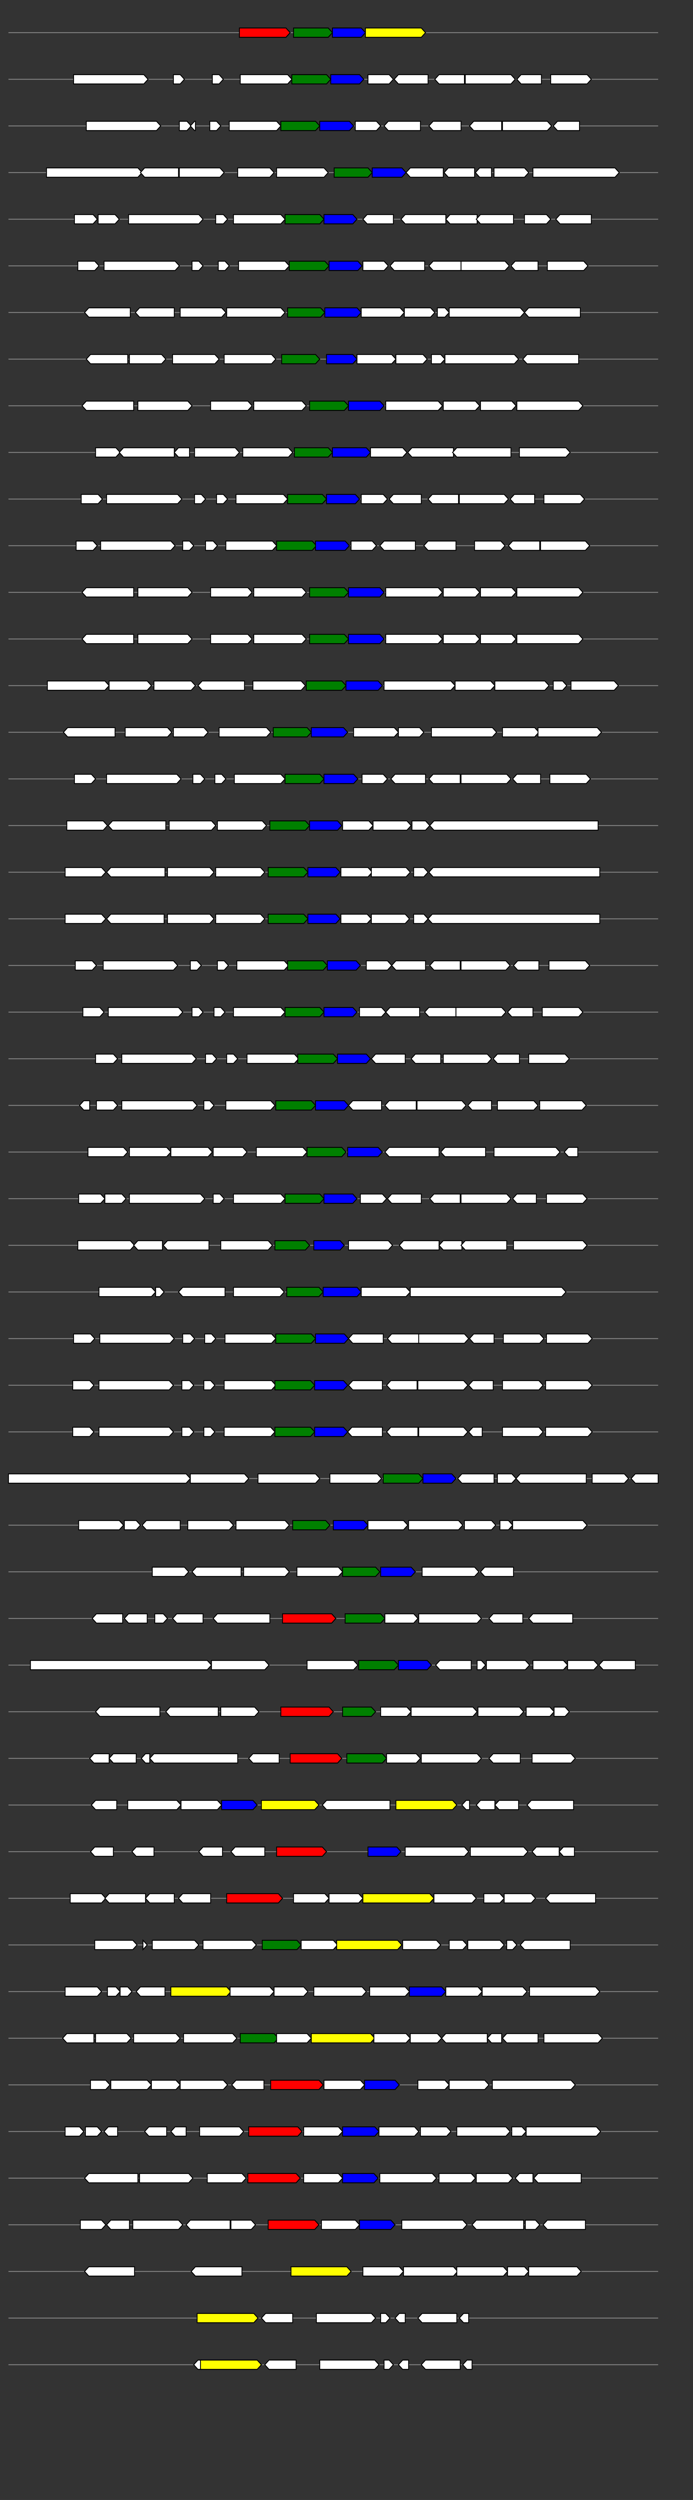 <svg xmlns="http://www.w3.org/2000/svg" height="2770" width="768.0" version="1.1" y="0" x="0" preserveAspectRatio="none" xmlns:xlink="http://www.w3.org/1999/xlink" viewBox="0 0 819.2 2680"  >
<rect x="0" y="0" width="819.2" height="2680" fill="#333333" stroke="none"/>
<g  >
<line y1="35" x2="778.0" style="stroke:grey; stroke-width:1; " x1="10" y2="35"  />
</g>
<g id="all_9_0_0"  >
<polygon style="stroke:black; stroke-width:1; fill:red; " points="283,40 338,40 343,35 338,30 283,30 283,40 "  />
</g>
<g id="all_9_0_1"  >
<polygon style="stroke:black; stroke-width:1; fill:green; " points="347,40 388,40 393,35 388,30 347,30 347,40 "  />
</g>
<g id="all_9_0_2"  >
<polygon style="stroke:black; stroke-width:1; fill:blue; " points="393,40 427,40 432,35 427,30 393,30 393,40 "  />
</g>
<g id="all_9_0_3"  >
<polygon style="stroke:black; stroke-width:1; fill:yellow; " points="432,40 498,40 503,35 498,30 432,30 432,40 "  />
</g>
<g  >
<line y1="85" x2="778.0" style="stroke:grey; stroke-width:1; " x1="10" y2="85"  />
</g>
<g id="all_9_401_0"  >
<polygon style="stroke:black; stroke-width:1; fill:#FFFFFF; " points="87,90 170,90 175,85 170,80 87,80 87,90 "  />
</g>
<g id="all_9_401_1"  >
<polygon style="stroke:black; stroke-width:1; fill:#FFFFFF; " points="205,90 213,90 218,85 213,80 205,80 205,90 "  />
</g>
<g id="all_9_401_2"  >
<polygon style="stroke:black; stroke-width:1; fill:#FFFFFF; " points="251,90 259,90 264,85 259,80 251,80 251,90 "  />
</g>
<g id="all_9_401_3"  >
<polygon style="stroke:black; stroke-width:1; fill:#FFFFFF; " points="284,90 340,90 345,85 340,80 284,80 284,90 "  />
</g>
<g id="all_9_401_4"  >
<polygon style="stroke:black; stroke-width:1; fill:green; " points="345,90 386,90 391,85 386,80 345,80 345,90 "  />
</g>
<g id="all_9_401_5"  >
<polygon style="stroke:black; stroke-width:1; fill:blue; " points="391,90 425,90 430,85 425,80 391,80 391,90 "  />
</g>
<g id="all_9_401_6"  >
<polygon style="stroke:black; stroke-width:1; fill:#FFFFFF; " points="435,90 460,90 465,85 460,80 435,80 435,90 "  />
</g>
<g id="all_9_401_7"  >
<polygon style="stroke:black; stroke-width:1; fill:#FFFFFF; " points="466,85 471,80 506,80 506,90 471,90 466,85 "  />
</g>
<g id="all_9_401_8"  >
<polygon style="stroke:black; stroke-width:1; fill:#FFFFFF; " points="514,85 519,80 549,80 549,90 519,90 514,85 "  />
</g>
<g id="all_9_401_9"  >
<polygon style="stroke:black; stroke-width:1; fill:#FFFFFF; " points="550,90 604,90 609,85 604,80 550,80 550,90 "  />
</g>
<g id="all_9_401_10"  >
<polygon style="stroke:black; stroke-width:1; fill:#FFFFFF; " points="611,85 616,80 640,80 640,90 616,90 611,85 "  />
</g>
<g id="all_9_401_11"  >
<polygon style="stroke:black; stroke-width:1; fill:#FFFFFF; " points="651,90 694,90 699,85 694,80 651,80 651,90 "  />
</g>
<g  >
<line y1="135" x2="778.0" style="stroke:grey; stroke-width:1; " x1="10" y2="135"  />
</g>
<g id="all_9_402_0"  >
<polygon style="stroke:black; stroke-width:1; fill:#FFFFFF; " points="102,140 185,140 190,135 185,130 102,130 102,140 "  />
</g>
<g id="all_9_402_1"  >
<polygon style="stroke:black; stroke-width:1; fill:#FFFFFF; " points="212,140 221,140 226,135 221,130 212,130 212,140 "  />
</g>
<g id="all_9_402_2"  >
<polygon style="stroke:black; stroke-width:1; fill:#FFFFFF; " points="225,135 230,130 231,130 231,140 230,140 225,135 "  />
</g>
<g id="all_9_402_3"  >
<polygon style="stroke:black; stroke-width:1; fill:#FFFFFF; " points="248,140 256,140 261,135 256,130 248,130 248,140 "  />
</g>
<g id="all_9_402_4"  >
<polygon style="stroke:black; stroke-width:1; fill:#FFFFFF; " points="271,140 327,140 332,135 327,130 271,130 271,140 "  />
</g>
<g id="all_9_402_5"  >
<polygon style="stroke:black; stroke-width:1; fill:green; " points="332,140 373,140 378,135 373,130 332,130 332,140 "  />
</g>
<g id="all_9_402_6"  >
<polygon style="stroke:black; stroke-width:1; fill:blue; " points="378,140 413,140 418,135 413,130 378,130 378,140 "  />
</g>
<g id="all_9_402_7"  >
<polygon style="stroke:black; stroke-width:1; fill:#FFFFFF; " points="420,140 445,140 450,135 445,130 420,130 420,140 "  />
</g>
<g id="all_9_402_8"  >
<polygon style="stroke:black; stroke-width:1; fill:#FFFFFF; " points="454,135 459,130 497,130 497,140 459,140 454,135 "  />
</g>
<g id="all_9_402_9"  >
<polygon style="stroke:black; stroke-width:1; fill:#FFFFFF; " points="507,135 512,130 545,130 545,140 512,140 507,135 "  />
</g>
<g id="all_9_402_10"  >
<polygon style="stroke:black; stroke-width:1; fill:#FFFFFF; " points="555,135 560,130 593,130 593,140 560,140 555,135 "  />
</g>
<g id="all_9_402_11"  >
<polygon style="stroke:black; stroke-width:1; fill:#FFFFFF; " points="594,140 647,140 652,135 647,130 594,130 594,140 "  />
</g>
<g id="all_9_402_12"  >
<polygon style="stroke:black; stroke-width:1; fill:#FFFFFF; " points="654,135 659,130 685,130 685,140 659,140 654,135 "  />
</g>
<g  >
<line y1="185" x2="778.0" style="stroke:grey; stroke-width:1; " x1="10" y2="185"  />
</g>
<g id="all_9_403_0"  >
<polygon style="stroke:black; stroke-width:1; fill:#FFFFFF; " points="55,190 163,190 168,185 163,180 55,180 55,190 "  />
</g>
<g id="all_9_403_1"  >
<polygon style="stroke:black; stroke-width:1; fill:#FFFFFF; " points="166,185 171,180 211,180 211,190 171,190 166,185 "  />
</g>
<g id="all_9_403_2"  >
<polygon style="stroke:black; stroke-width:1; fill:#FFFFFF; " points="212,190 260,190 265,185 260,180 212,180 212,190 "  />
</g>
<g id="all_9_403_3"  >
<polygon style="stroke:black; stroke-width:1; fill:#FFFFFF; " points="281,190 319,190 324,185 319,180 281,180 281,190 "  />
</g>
<g id="all_9_403_4"  >
<polygon style="stroke:black; stroke-width:1; fill:#FFFFFF; " points="327,190 383,190 388,185 383,180 327,180 327,190 "  />
</g>
<g id="all_9_403_5"  >
<polygon style="stroke:black; stroke-width:1; fill:green; " points="395,190 435,190 440,185 435,180 395,180 395,190 "  />
</g>
<g id="all_9_403_6"  >
<polygon style="stroke:black; stroke-width:1; fill:blue; " points="440,190 475,190 480,185 475,180 440,180 440,190 "  />
</g>
<g id="all_9_403_7"  >
<polygon style="stroke:black; stroke-width:1; fill:#FFFFFF; " points="480,185 485,180 524,180 524,190 485,190 480,185 "  />
</g>
<g id="all_9_403_8"  >
<polygon style="stroke:black; stroke-width:1; fill:#FFFFFF; " points="525,185 530,180 561,180 561,190 530,190 525,185 "  />
</g>
<g id="all_9_403_9"  >
<polygon style="stroke:black; stroke-width:1; fill:#FFFFFF; " points="562,185 567,180 581,180 581,190 567,190 562,185 "  />
</g>
<g id="all_9_403_10"  >
<polygon style="stroke:black; stroke-width:1; fill:#FFFFFF; " points="584,190 620,190 625,185 620,180 584,180 584,190 "  />
</g>
<g id="all_9_403_11"  >
<polygon style="stroke:black; stroke-width:1; fill:#FFFFFF; " points="630,190 727,190 732,185 727,180 630,180 630,190 "  />
</g>
<g  >
<line y1="235" x2="778.0" style="stroke:grey; stroke-width:1; " x1="10" y2="235"  />
</g>
<g id="all_9_404_0"  >
<polygon style="stroke:black; stroke-width:1; fill:#FFFFFF; " points="88,240 110,240 115,235 110,230 88,230 88,240 "  />
</g>
<g id="all_9_404_1"  >
<polygon style="stroke:black; stroke-width:1; fill:#FFFFFF; " points="116,240 136,240 141,235 136,230 116,230 116,240 "  />
</g>
<g id="all_9_404_2"  >
<polygon style="stroke:black; stroke-width:1; fill:#FFFFFF; " points="152,240 235,240 240,235 235,230 152,230 152,240 "  />
</g>
<g id="all_9_404_3"  >
<polygon style="stroke:black; stroke-width:1; fill:#FFFFFF; " points="255,240 264,240 269,235 264,230 255,230 255,240 "  />
</g>
<g id="all_9_404_4"  >
<polygon style="stroke:black; stroke-width:1; fill:#FFFFFF; " points="276,240 332,240 337,235 332,230 276,230 276,240 "  />
</g>
<g id="all_9_404_5"  >
<polygon style="stroke:black; stroke-width:1; fill:green; " points="337,240 378,240 383,235 378,230 337,230 337,240 "  />
</g>
<g id="all_9_404_6"  >
<polygon style="stroke:black; stroke-width:1; fill:blue; " points="383,240 417,240 422,235 417,230 383,230 383,240 "  />
</g>
<g id="all_9_404_7"  >
<polygon style="stroke:black; stroke-width:1; fill:#FFFFFF; " points="429,235 434,230 465,230 465,240 434,240 429,235 "  />
</g>
<g id="all_9_404_8"  >
<polygon style="stroke:black; stroke-width:1; fill:#FFFFFF; " points="474,235 479,230 527,230 527,240 479,240 474,235 "  />
</g>
<g id="all_9_404_9"  >
<polygon style="stroke:black; stroke-width:1; fill:#FFFFFF; " points="527,235 532,230 564,230 564,240 532,240 527,235 "  />
</g>
<g id="all_9_404_10"  >
<polygon style="stroke:black; stroke-width:1; fill:#FFFFFF; " points="563,235 568,230 607,230 607,240 568,240 563,235 "  />
</g>
<g id="all_9_404_11"  >
<polygon style="stroke:black; stroke-width:1; fill:#FFFFFF; " points="620,240 646,240 651,235 646,230 620,230 620,240 "  />
</g>
<g id="all_9_404_12"  >
<polygon style="stroke:black; stroke-width:1; fill:#FFFFFF; " points="657,235 662,230 699,230 699,240 662,240 657,235 "  />
</g>
<g  >
<line y1="285" x2="778.0" style="stroke:grey; stroke-width:1; " x1="10" y2="285"  />
</g>
<g id="all_9_405_0"  >
<polygon style="stroke:black; stroke-width:1; fill:#FFFFFF; " points="92,290 112,290 117,285 112,280 92,280 92,290 "  />
</g>
<g id="all_9_405_1"  >
<polygon style="stroke:black; stroke-width:1; fill:#FFFFFF; " points="123,290 207,290 212,285 207,280 123,280 123,290 "  />
</g>
<g id="all_9_405_2"  >
<polygon style="stroke:black; stroke-width:1; fill:#FFFFFF; " points="227,290 235,290 240,285 235,280 227,280 227,290 "  />
</g>
<g id="all_9_405_3"  >
<polygon style="stroke:black; stroke-width:1; fill:#FFFFFF; " points="258,290 266,290 271,285 266,280 258,280 258,290 "  />
</g>
<g id="all_9_405_4"  >
<polygon style="stroke:black; stroke-width:1; fill:#FFFFFF; " points="282,290 337,290 342,285 337,280 282,280 282,290 "  />
</g>
<g id="all_9_405_5"  >
<polygon style="stroke:black; stroke-width:1; fill:green; " points="342,290 384,290 389,285 384,280 342,280 342,290 "  />
</g>
<g id="all_9_405_6"  >
<polygon style="stroke:black; stroke-width:1; fill:blue; " points="389,290 423,290 428,285 423,280 389,280 389,290 "  />
</g>
<g id="all_9_405_7"  >
<polygon style="stroke:black; stroke-width:1; fill:#FFFFFF; " points="429,290 454,290 459,285 454,280 429,280 429,290 "  />
</g>
<g id="all_9_405_8"  >
<polygon style="stroke:black; stroke-width:1; fill:#FFFFFF; " points="461,285 466,280 502,280 502,290 466,290 461,285 "  />
</g>
<g id="all_9_405_9"  >
<polygon style="stroke:black; stroke-width:1; fill:#FFFFFF; " points="507,285 512,280 545,280 545,290 512,290 507,285 "  />
</g>
<g id="all_9_405_10"  >
<polygon style="stroke:black; stroke-width:1; fill:#FFFFFF; " points="545,290 597,290 602,285 597,280 545,280 545,290 "  />
</g>
<g id="all_9_405_11"  >
<polygon style="stroke:black; stroke-width:1; fill:#FFFFFF; " points="604,285 609,280 636,280 636,290 609,290 604,285 "  />
</g>
<g id="all_9_405_12"  >
<polygon style="stroke:black; stroke-width:1; fill:#FFFFFF; " points="647,290 690,290 695,285 690,280 647,280 647,290 "  />
</g>
<g  >
<line y1="335" x2="778.0" style="stroke:grey; stroke-width:1; " x1="10" y2="335"  />
</g>
<g id="all_9_406_0"  >
<polygon style="stroke:black; stroke-width:1; fill:#FFFFFF; " points="100,335 105,330 154,330 154,340 105,340 100,335 "  />
</g>
<g id="all_9_406_1"  >
<polygon style="stroke:black; stroke-width:1; fill:#FFFFFF; " points="160,335 165,330 206,330 206,340 165,340 160,335 "  />
</g>
<g id="all_9_406_2"  >
<polygon style="stroke:black; stroke-width:1; fill:#FFFFFF; " points="213,340 262,340 267,335 262,330 213,330 213,340 "  />
</g>
<g id="all_9_406_3"  >
<polygon style="stroke:black; stroke-width:1; fill:#FFFFFF; " points="268,340 332,340 337,335 332,330 268,330 268,340 "  />
</g>
<g id="all_9_406_4"  >
<polygon style="stroke:black; stroke-width:1; fill:green; " points="340,340 379,340 384,335 379,330 340,330 340,340 "  />
</g>
<g id="all_9_406_5"  >
<polygon style="stroke:black; stroke-width:1; fill:blue; " points="384,340 422,340 427,335 422,330 384,330 384,340 "  />
</g>
<g id="all_9_406_6"  >
<polygon style="stroke:black; stroke-width:1; fill:#FFFFFF; " points="427,340 473,340 478,335 473,330 427,330 427,340 "  />
</g>
<g id="all_9_406_7"  >
<polygon style="stroke:black; stroke-width:1; fill:#FFFFFF; " points="478,340 509,340 514,335 509,330 478,330 478,340 "  />
</g>
<g id="all_9_406_8"  >
<polygon style="stroke:black; stroke-width:1; fill:#FFFFFF; " points="517,340 526,340 531,335 526,330 517,330 517,340 "  />
</g>
<g id="all_9_406_9"  >
<polygon style="stroke:black; stroke-width:1; fill:#FFFFFF; " points="531,340 615,340 620,335 615,330 531,330 531,340 "  />
</g>
<g id="all_9_406_10"  >
<polygon style="stroke:black; stroke-width:1; fill:#FFFFFF; " points="620,335 625,330 686,330 686,340 625,340 620,335 "  />
</g>
<g  >
<line y1="385" x2="778.0" style="stroke:grey; stroke-width:1; " x1="10" y2="385"  />
</g>
<g id="all_9_407_0"  >
<polygon style="stroke:black; stroke-width:1; fill:#FFFFFF; " points="102,385 107,380 151,380 151,390 107,390 102,385 "  />
</g>
<g id="all_9_407_1"  >
<polygon style="stroke:black; stroke-width:1; fill:#FFFFFF; " points="153,390 191,390 196,385 191,380 153,380 153,390 "  />
</g>
<g id="all_9_407_2"  >
<polygon style="stroke:black; stroke-width:1; fill:#FFFFFF; " points="204,390 254,390 259,385 254,380 204,380 204,390 "  />
</g>
<g id="all_9_407_3"  >
<polygon style="stroke:black; stroke-width:1; fill:#FFFFFF; " points="265,390 321,390 326,385 321,380 265,380 265,390 "  />
</g>
<g id="all_9_407_4"  >
<polygon style="stroke:black; stroke-width:1; fill:green; " points="333,390 373,390 378,385 373,380 333,380 333,390 "  />
</g>
<g id="all_9_407_5"  >
<polygon style="stroke:black; stroke-width:1; fill:blue; " points="386,390 417,390 422,385 417,380 386,380 386,390 "  />
</g>
<g id="all_9_407_6"  >
<polygon style="stroke:black; stroke-width:1; fill:#FFFFFF; " points="422,390 463,390 468,385 463,380 422,380 422,390 "  />
</g>
<g id="all_9_407_7"  >
<polygon style="stroke:black; stroke-width:1; fill:#FFFFFF; " points="468,390 500,390 505,385 500,380 468,380 468,390 "  />
</g>
<g id="all_9_407_8"  >
<polygon style="stroke:black; stroke-width:1; fill:#FFFFFF; " points="510,390 521,390 526,385 521,380 510,380 510,390 "  />
</g>
<g id="all_9_407_9"  >
<polygon style="stroke:black; stroke-width:1; fill:#FFFFFF; " points="526,390 608,390 613,385 608,380 526,380 526,390 "  />
</g>
<g id="all_9_407_10"  >
<polygon style="stroke:black; stroke-width:1; fill:#FFFFFF; " points="618,385 623,380 684,380 684,390 623,390 618,385 "  />
</g>
<g  >
<line y1="435" x2="778.0" style="stroke:grey; stroke-width:1; " x1="10" y2="435"  />
</g>
<g id="all_9_408_0"  >
<polygon style="stroke:black; stroke-width:1; fill:#FFFFFF; " points="97,435 102,430 158,430 158,440 102,440 97,435 "  />
</g>
<g id="all_9_408_1"  >
<polygon style="stroke:black; stroke-width:1; fill:#FFFFFF; " points="163,440 222,440 227,435 222,430 163,430 163,440 "  />
</g>
<g id="all_9_408_2"  >
<polygon style="stroke:black; stroke-width:1; fill:#FFFFFF; " points="249,440 293,440 298,435 293,430 249,430 249,440 "  />
</g>
<g id="all_9_408_3"  >
<polygon style="stroke:black; stroke-width:1; fill:#FFFFFF; " points="300,440 357,440 362,435 357,430 300,430 300,440 "  />
</g>
<g id="all_9_408_4"  >
<polygon style="stroke:black; stroke-width:1; fill:green; " points="366,440 407,440 412,435 407,430 366,430 366,440 "  />
</g>
<g id="all_9_408_5"  >
<polygon style="stroke:black; stroke-width:1; fill:blue; " points="412,440 449,440 454,435 449,430 412,430 412,440 "  />
</g>
<g id="all_9_408_6"  >
<polygon style="stroke:black; stroke-width:1; fill:#FFFFFF; " points="456,440 518,440 523,435 518,430 456,430 456,440 "  />
</g>
<g id="all_9_408_7"  >
<polygon style="stroke:black; stroke-width:1; fill:#FFFFFF; " points="524,440 562,440 567,435 562,430 524,430 524,440 "  />
</g>
<g id="all_9_408_8"  >
<polygon style="stroke:black; stroke-width:1; fill:#FFFFFF; " points="568,440 605,440 610,435 605,430 568,430 568,440 "  />
</g>
<g id="all_9_408_9"  >
<polygon style="stroke:black; stroke-width:1; fill:#FFFFFF; " points="611,440 684,440 689,435 684,430 611,430 611,440 "  />
</g>
<g  >
<line y1="485" x2="778.0" style="stroke:grey; stroke-width:1; " x1="10" y2="485"  />
</g>
<g id="all_9_409_0"  >
<polygon style="stroke:black; stroke-width:1; fill:#FFFFFF; " points="113,490 137,490 142,485 137,480 113,480 113,490 "  />
</g>
<g id="all_9_409_1"  >
<polygon style="stroke:black; stroke-width:1; fill:#FFFFFF; " points="141,485 146,480 206,480 206,490 146,490 141,485 "  />
</g>
<g id="all_9_409_2"  >
<polygon style="stroke:black; stroke-width:1; fill:#FFFFFF; " points="206,485 211,480 224,480 224,490 211,490 206,485 "  />
</g>
<g id="all_9_409_3"  >
<polygon style="stroke:black; stroke-width:1; fill:#FFFFFF; " points="230,490 278,490 283,485 278,480 230,480 230,490 "  />
</g>
<g id="all_9_409_4"  >
<polygon style="stroke:black; stroke-width:1; fill:#FFFFFF; " points="287,490 341,490 346,485 341,480 287,480 287,490 "  />
</g>
<g id="all_9_409_5"  >
<polygon style="stroke:black; stroke-width:1; fill:green; " points="348,490 388,490 393,485 388,480 348,480 348,490 "  />
</g>
<g id="all_9_409_6"  >
<polygon style="stroke:black; stroke-width:1; fill:blue; " points="393,490 433,490 438,485 433,480 393,480 393,490 "  />
</g>
<g id="all_9_409_7"  >
<polygon style="stroke:black; stroke-width:1; fill:#FFFFFF; " points="438,490 476,490 481,485 476,480 438,480 438,490 "  />
</g>
<g id="all_9_409_8"  >
<polygon style="stroke:black; stroke-width:1; fill:#FFFFFF; " points="482,485 487,480 536,480 536,490 487,490 482,485 "  />
</g>
<g id="all_9_409_9"  >
<polygon style="stroke:black; stroke-width:1; fill:#FFFFFF; " points="535,485 540,480 604,480 604,490 540,490 535,485 "  />
</g>
<g id="all_9_409_10"  >
<polygon style="stroke:black; stroke-width:1; fill:#FFFFFF; " points="614,490 669,490 674,485 669,480 614,480 614,490 "  />
</g>
<g  >
<line y1="535" x2="778.0" style="stroke:grey; stroke-width:1; " x1="10" y2="535"  />
</g>
<g id="all_9_410_0"  >
<polygon style="stroke:black; stroke-width:1; fill:#FFFFFF; " points="96,540 116,540 121,535 116,530 96,530 96,540 "  />
</g>
<g id="all_9_410_1"  >
<polygon style="stroke:black; stroke-width:1; fill:#FFFFFF; " points="126,540 210,540 215,535 210,530 126,530 126,540 "  />
</g>
<g id="all_9_410_2"  >
<polygon style="stroke:black; stroke-width:1; fill:#FFFFFF; " points="230,540 238,540 243,535 238,530 230,530 230,540 "  />
</g>
<g id="all_9_410_3"  >
<polygon style="stroke:black; stroke-width:1; fill:#FFFFFF; " points="256,540 264,540 269,535 264,530 256,530 256,540 "  />
</g>
<g id="all_9_410_4"  >
<polygon style="stroke:black; stroke-width:1; fill:#FFFFFF; " points="279,540 335,540 340,535 335,530 279,530 279,540 "  />
</g>
<g id="all_9_410_5"  >
<polygon style="stroke:black; stroke-width:1; fill:green; " points="340,540 381,540 386,535 381,530 340,530 340,540 "  />
</g>
<g id="all_9_410_6"  >
<polygon style="stroke:black; stroke-width:1; fill:blue; " points="386,540 420,540 425,535 420,530 386,530 386,540 "  />
</g>
<g id="all_9_410_7"  >
<polygon style="stroke:black; stroke-width:1; fill:#FFFFFF; " points="427,540 453,540 458,535 453,530 427,530 427,540 "  />
</g>
<g id="all_9_410_8"  >
<polygon style="stroke:black; stroke-width:1; fill:#FFFFFF; " points="460,535 465,530 498,530 498,540 465,540 460,535 "  />
</g>
<g id="all_9_410_9"  >
<polygon style="stroke:black; stroke-width:1; fill:#FFFFFF; " points="506,535 511,530 542,530 542,540 511,540 506,535 "  />
</g>
<g id="all_9_410_10"  >
<polygon style="stroke:black; stroke-width:1; fill:#FFFFFF; " points="543,540 596,540 601,535 596,530 543,530 543,540 "  />
</g>
<g id="all_9_410_11"  >
<polygon style="stroke:black; stroke-width:1; fill:#FFFFFF; " points="603,535 608,530 632,530 632,540 608,540 603,535 "  />
</g>
<g id="all_9_410_12"  >
<polygon style="stroke:black; stroke-width:1; fill:#FFFFFF; " points="643,540 686,540 691,535 686,530 643,530 643,540 "  />
</g>
<g  >
<line y1="585" x2="778.0" style="stroke:grey; stroke-width:1; " x1="10" y2="585"  />
</g>
<g id="all_9_411_0"  >
<polygon style="stroke:black; stroke-width:1; fill:#FFFFFF; " points="90,590 110,590 115,585 110,580 90,580 90,590 "  />
</g>
<g id="all_9_411_1"  >
<polygon style="stroke:black; stroke-width:1; fill:#FFFFFF; " points="119,590 202,590 207,585 202,580 119,580 119,590 "  />
</g>
<g id="all_9_411_2"  >
<polygon style="stroke:black; stroke-width:1; fill:#FFFFFF; " points="216,590 224,590 229,585 224,580 216,580 216,590 "  />
</g>
<g id="all_9_411_3"  >
<polygon style="stroke:black; stroke-width:1; fill:#FFFFFF; " points="243,590 252,590 257,585 252,580 243,580 243,590 "  />
</g>
<g id="all_9_411_4"  >
<polygon style="stroke:black; stroke-width:1; fill:#FFFFFF; " points="267,590 322,590 327,585 322,580 267,580 267,590 "  />
</g>
<g id="all_9_411_5"  >
<polygon style="stroke:black; stroke-width:1; fill:green; " points="327,590 369,590 374,585 369,580 327,580 327,590 "  />
</g>
<g id="all_9_411_6"  >
<polygon style="stroke:black; stroke-width:1; fill:blue; " points="373,590 408,590 413,585 408,580 373,580 373,590 "  />
</g>
<g id="all_9_411_7"  >
<polygon style="stroke:black; stroke-width:1; fill:#FFFFFF; " points="415,590 440,590 445,585 440,580 415,580 415,590 "  />
</g>
<g id="all_9_411_8"  >
<polygon style="stroke:black; stroke-width:1; fill:#FFFFFF; " points="449,585 454,580 491,580 491,590 454,590 449,585 "  />
</g>
<g id="all_9_411_9"  >
<polygon style="stroke:black; stroke-width:1; fill:#FFFFFF; " points="501,585 506,580 539,580 539,590 506,590 501,585 "  />
</g>
<g id="all_9_411_10"  >
<polygon style="stroke:black; stroke-width:1; fill:#FFFFFF; " points="561,590 592,590 597,585 592,580 561,580 561,590 "  />
</g>
<g id="all_9_411_11"  >
<polygon style="stroke:black; stroke-width:1; fill:#FFFFFF; " points="601,585 606,580 638,580 638,590 606,590 601,585 "  />
</g>
<g id="all_9_411_12"  >
<polygon style="stroke:black; stroke-width:1; fill:#FFFFFF; " points="639,590 692,590 697,585 692,580 639,580 639,590 "  />
</g>
<g  >
<line y1="635" x2="778.0" style="stroke:grey; stroke-width:1; " x1="10" y2="635"  />
</g>
<g id="all_9_412_0"  >
<polygon style="stroke:black; stroke-width:1; fill:#FFFFFF; " points="97,635 102,630 158,630 158,640 102,640 97,635 "  />
</g>
<g id="all_9_412_1"  >
<polygon style="stroke:black; stroke-width:1; fill:#FFFFFF; " points="163,640 222,640 227,635 222,630 163,630 163,640 "  />
</g>
<g id="all_9_412_2"  >
<polygon style="stroke:black; stroke-width:1; fill:#FFFFFF; " points="249,640 293,640 298,635 293,630 249,630 249,640 "  />
</g>
<g id="all_9_412_3"  >
<polygon style="stroke:black; stroke-width:1; fill:#FFFFFF; " points="300,640 357,640 362,635 357,630 300,630 300,640 "  />
</g>
<g id="all_9_412_4"  >
<polygon style="stroke:black; stroke-width:1; fill:green; " points="366,640 407,640 412,635 407,630 366,630 366,640 "  />
</g>
<g id="all_9_412_5"  >
<polygon style="stroke:black; stroke-width:1; fill:blue; " points="412,640 449,640 454,635 449,630 412,630 412,640 "  />
</g>
<g id="all_9_412_6"  >
<polygon style="stroke:black; stroke-width:1; fill:#FFFFFF; " points="456,640 518,640 523,635 518,630 456,630 456,640 "  />
</g>
<g id="all_9_412_7"  >
<polygon style="stroke:black; stroke-width:1; fill:#FFFFFF; " points="524,640 562,640 567,635 562,630 524,630 524,640 "  />
</g>
<g id="all_9_412_8"  >
<polygon style="stroke:black; stroke-width:1; fill:#FFFFFF; " points="568,640 605,640 610,635 605,630 568,630 568,640 "  />
</g>
<g id="all_9_412_9"  >
<polygon style="stroke:black; stroke-width:1; fill:#FFFFFF; " points="611,640 684,640 689,635 684,630 611,630 611,640 "  />
</g>
<g  >
<line y1="685" x2="778.0" style="stroke:grey; stroke-width:1; " x1="10" y2="685"  />
</g>
<g id="all_9_413_0"  >
<polygon style="stroke:black; stroke-width:1; fill:#FFFFFF; " points="97,685 102,680 158,680 158,690 102,690 97,685 "  />
</g>
<g id="all_9_413_1"  >
<polygon style="stroke:black; stroke-width:1; fill:#FFFFFF; " points="163,690 222,690 227,685 222,680 163,680 163,690 "  />
</g>
<g id="all_9_413_2"  >
<polygon style="stroke:black; stroke-width:1; fill:#FFFFFF; " points="249,690 293,690 298,685 293,680 249,680 249,690 "  />
</g>
<g id="all_9_413_3"  >
<polygon style="stroke:black; stroke-width:1; fill:#FFFFFF; " points="300,690 357,690 362,685 357,680 300,680 300,690 "  />
</g>
<g id="all_9_413_4"  >
<polygon style="stroke:black; stroke-width:1; fill:green; " points="366,690 407,690 412,685 407,680 366,680 366,690 "  />
</g>
<g id="all_9_413_5"  >
<polygon style="stroke:black; stroke-width:1; fill:blue; " points="412,690 449,690 454,685 449,680 412,680 412,690 "  />
</g>
<g id="all_9_413_6"  >
<polygon style="stroke:black; stroke-width:1; fill:#FFFFFF; " points="456,690 518,690 523,685 518,680 456,680 456,690 "  />
</g>
<g id="all_9_413_7"  >
<polygon style="stroke:black; stroke-width:1; fill:#FFFFFF; " points="524,690 562,690 567,685 562,680 524,680 524,690 "  />
</g>
<g id="all_9_413_8"  >
<polygon style="stroke:black; stroke-width:1; fill:#FFFFFF; " points="568,690 605,690 610,685 605,680 568,680 568,690 "  />
</g>
<g id="all_9_413_9"  >
<polygon style="stroke:black; stroke-width:1; fill:#FFFFFF; " points="611,690 684,690 689,685 684,680 611,680 611,690 "  />
</g>
<g  >
<line y1="735" x2="778.0" style="stroke:grey; stroke-width:1; " x1="10" y2="735"  />
</g>
<g id="all_9_414_0"  >
<polygon style="stroke:black; stroke-width:1; fill:#FFFFFF; " points="56,740 124,740 129,735 124,730 56,730 56,740 "  />
</g>
<g id="all_9_414_1"  >
<polygon style="stroke:black; stroke-width:1; fill:#FFFFFF; " points="129,740 174,740 179,735 174,730 129,730 129,740 "  />
</g>
<g id="all_9_414_2"  >
<polygon style="stroke:black; stroke-width:1; fill:#FFFFFF; " points="182,740 226,740 231,735 226,730 182,730 182,740 "  />
</g>
<g id="all_9_414_3"  >
<polygon style="stroke:black; stroke-width:1; fill:#FFFFFF; " points="234,735 239,730 289,730 289,740 239,740 234,735 "  />
</g>
<g id="all_9_414_4"  >
<polygon style="stroke:black; stroke-width:1; fill:#FFFFFF; " points="299,740 356,740 361,735 356,730 299,730 299,740 "  />
</g>
<g id="all_9_414_5"  >
<polygon style="stroke:black; stroke-width:1; fill:green; " points="362,740 404,740 409,735 404,730 362,730 362,740 "  />
</g>
<g id="all_9_414_6"  >
<polygon style="stroke:black; stroke-width:1; fill:blue; " points="409,740 447,740 452,735 447,730 409,730 409,740 "  />
</g>
<g id="all_9_414_7"  >
<polygon style="stroke:black; stroke-width:1; fill:#FFFFFF; " points="454,740 533,740 538,735 533,730 454,730 454,740 "  />
</g>
<g id="all_9_414_8"  >
<polygon style="stroke:black; stroke-width:1; fill:#FFFFFF; " points="538,740 580,740 585,735 580,730 538,730 538,740 "  />
</g>
<g id="all_9_414_9"  >
<polygon style="stroke:black; stroke-width:1; fill:#FFFFFF; " points="585,740 644,740 649,735 644,730 585,730 585,740 "  />
</g>
<g id="all_9_414_10"  >
<polygon style="stroke:black; stroke-width:1; fill:#FFFFFF; " points="654,740 665,740 670,735 665,730 654,730 654,740 "  />
</g>
<g id="all_9_414_11"  >
<polygon style="stroke:black; stroke-width:1; fill:#FFFFFF; " points="675,740 726,740 731,735 726,730 675,730 675,740 "  />
</g>
<g  >
<line y1="785" x2="778.0" style="stroke:grey; stroke-width:1; " x1="10" y2="785"  />
</g>
<g id="all_9_415_0"  >
<polygon style="stroke:black; stroke-width:1; fill:#FFFFFF; " points="75,785 80,780 136,780 136,790 80,790 75,785 "  />
</g>
<g id="all_9_415_1"  >
<polygon style="stroke:black; stroke-width:1; fill:#FFFFFF; " points="148,790 198,790 203,785 198,780 148,780 148,790 "  />
</g>
<g id="all_9_415_2"  >
<polygon style="stroke:black; stroke-width:1; fill:#FFFFFF; " points="205,790 241,790 246,785 241,780 205,780 205,790 "  />
</g>
<g id="all_9_415_3"  >
<polygon style="stroke:black; stroke-width:1; fill:#FFFFFF; " points="259,790 315,790 320,785 315,780 259,780 259,790 "  />
</g>
<g id="all_9_415_4"  >
<polygon style="stroke:black; stroke-width:1; fill:green; " points="323,790 363,790 368,785 363,780 323,780 323,790 "  />
</g>
<g id="all_9_415_5"  >
<polygon style="stroke:black; stroke-width:1; fill:blue; " points="368,790 406,790 411,785 406,780 368,780 368,790 "  />
</g>
<g id="all_9_415_6"  >
<polygon style="stroke:black; stroke-width:1; fill:#FFFFFF; " points="418,790 466,790 471,785 466,780 418,780 418,790 "  />
</g>
<g id="all_9_415_7"  >
<polygon style="stroke:black; stroke-width:1; fill:#FFFFFF; " points="471,790 496,790 501,785 496,780 471,780 471,790 "  />
</g>
<g id="all_9_415_8"  >
<polygon style="stroke:black; stroke-width:1; fill:#FFFFFF; " points="510,790 582,790 587,785 582,780 510,780 510,790 "  />
</g>
<g id="all_9_415_9"  >
<polygon style="stroke:black; stroke-width:1; fill:#FFFFFF; " points="594,790 632,790 637,785 632,780 594,780 594,790 "  />
</g>
<g id="all_9_415_10"  >
<polygon style="stroke:black; stroke-width:1; fill:#FFFFFF; " points="636,790 706,790 711,785 706,780 636,780 636,790 "  />
</g>
<g  >
<line y1="835" x2="778.0" style="stroke:grey; stroke-width:1; " x1="10" y2="835"  />
</g>
<g id="all_9_416_0"  >
<polygon style="stroke:black; stroke-width:1; fill:#FFFFFF; " points="88,840 108,840 113,835 108,830 88,830 88,840 "  />
</g>
<g id="all_9_416_1"  >
<polygon style="stroke:black; stroke-width:1; fill:#FFFFFF; " points="126,840 209,840 214,835 209,830 126,830 126,840 "  />
</g>
<g id="all_9_416_2"  >
<polygon style="stroke:black; stroke-width:1; fill:#FFFFFF; " points="228,840 237,840 242,835 237,830 228,830 228,840 "  />
</g>
<g id="all_9_416_3"  >
<polygon style="stroke:black; stroke-width:1; fill:#FFFFFF; " points="254,840 262,840 267,835 262,830 254,830 254,840 "  />
</g>
<g id="all_9_416_4"  >
<polygon style="stroke:black; stroke-width:1; fill:#FFFFFF; " points="277,840 332,840 337,835 332,830 277,830 277,840 "  />
</g>
<g id="all_9_416_5"  >
<polygon style="stroke:black; stroke-width:1; fill:green; " points="337,840 378,840 383,835 378,830 337,830 337,840 "  />
</g>
<g id="all_9_416_6"  >
<polygon style="stroke:black; stroke-width:1; fill:blue; " points="383,840 418,840 423,835 418,830 383,830 383,840 "  />
</g>
<g id="all_9_416_7"  >
<polygon style="stroke:black; stroke-width:1; fill:#FFFFFF; " points="428,840 453,840 458,835 453,830 428,830 428,840 "  />
</g>
<g id="all_9_416_8"  >
<polygon style="stroke:black; stroke-width:1; fill:#FFFFFF; " points="462,835 467,830 503,830 503,840 467,840 462,835 "  />
</g>
<g id="all_9_416_9"  >
<polygon style="stroke:black; stroke-width:1; fill:#FFFFFF; " points="507,835 512,830 544,830 544,840 512,840 507,835 "  />
</g>
<g id="all_9_416_10"  >
<polygon style="stroke:black; stroke-width:1; fill:#FFFFFF; " points="545,840 599,840 604,835 599,830 545,830 545,840 "  />
</g>
<g id="all_9_416_11"  >
<polygon style="stroke:black; stroke-width:1; fill:#FFFFFF; " points="606,835 611,830 639,830 639,840 611,840 606,835 "  />
</g>
<g id="all_9_416_12"  >
<polygon style="stroke:black; stroke-width:1; fill:#FFFFFF; " points="650,840 693,840 698,835 693,830 650,830 650,840 "  />
</g>
<g  >
<line y1="885" x2="778.0" style="stroke:grey; stroke-width:1; " x1="10" y2="885"  />
</g>
<g id="all_9_417_0"  >
<polygon style="stroke:black; stroke-width:1; fill:#FFFFFF; " points="79,890 122,890 127,885 122,880 79,880 79,890 "  />
</g>
<g id="all_9_417_1"  >
<polygon style="stroke:black; stroke-width:1; fill:#FFFFFF; " points="128,885 133,880 196,880 196,890 133,890 128,885 "  />
</g>
<g id="all_9_417_2"  >
<polygon style="stroke:black; stroke-width:1; fill:#FFFFFF; " points="200,890 250,890 255,885 250,880 200,880 200,890 "  />
</g>
<g id="all_9_417_3"  >
<polygon style="stroke:black; stroke-width:1; fill:#FFFFFF; " points="257,890 310,890 315,885 310,880 257,880 257,890 "  />
</g>
<g id="all_9_417_4"  >
<polygon style="stroke:black; stroke-width:1; fill:green; " points="319,890 361,890 366,885 361,880 319,880 319,890 "  />
</g>
<g id="all_9_417_5"  >
<polygon style="stroke:black; stroke-width:1; fill:blue; " points="366,890 399,890 404,885 399,880 366,880 366,890 "  />
</g>
<g id="all_9_417_6"  >
<polygon style="stroke:black; stroke-width:1; fill:#FFFFFF; " points="405,890 436,890 441,885 436,880 405,880 405,890 "  />
</g>
<g id="all_9_417_7"  >
<polygon style="stroke:black; stroke-width:1; fill:#FFFFFF; " points="441,890 481,890 486,885 481,880 441,880 441,890 "  />
</g>
<g id="all_9_417_8"  >
<polygon style="stroke:black; stroke-width:1; fill:#FFFFFF; " points="487,890 503,890 508,885 503,880 487,880 487,890 "  />
</g>
<g id="all_9_417_9"  >
<polygon style="stroke:black; stroke-width:1; fill:#FFFFFF; " points="508,885 513,880 707,880 707,890 513,890 508,885 "  />
</g>
<g  >
<line y1="935" x2="778.0" style="stroke:grey; stroke-width:1; " x1="10" y2="935"  />
</g>
<g id="all_9_418_0"  >
<polygon style="stroke:black; stroke-width:1; fill:#FFFFFF; " points="77,940 120,940 125,935 120,930 77,930 77,940 "  />
</g>
<g id="all_9_418_1"  >
<polygon style="stroke:black; stroke-width:1; fill:#FFFFFF; " points="126,935 131,930 195,930 195,940 131,940 126,935 "  />
</g>
<g id="all_9_418_2"  >
<polygon style="stroke:black; stroke-width:1; fill:#FFFFFF; " points="198,940 248,940 253,935 248,930 198,930 198,940 "  />
</g>
<g id="all_9_418_3"  >
<polygon style="stroke:black; stroke-width:1; fill:#FFFFFF; " points="255,940 308,940 313,935 308,930 255,930 255,940 "  />
</g>
<g id="all_9_418_4"  >
<polygon style="stroke:black; stroke-width:1; fill:green; " points="317,940 359,940 364,935 359,930 317,930 317,940 "  />
</g>
<g id="all_9_418_5"  >
<polygon style="stroke:black; stroke-width:1; fill:blue; " points="364,940 397,940 402,935 397,930 364,930 364,940 "  />
</g>
<g id="all_9_418_6"  >
<polygon style="stroke:black; stroke-width:1; fill:#FFFFFF; " points="403,940 435,940 440,935 435,930 403,930 403,940 "  />
</g>
<g id="all_9_418_7"  >
<polygon style="stroke:black; stroke-width:1; fill:#FFFFFF; " points="439,940 480,940 485,935 480,930 439,930 439,940 "  />
</g>
<g id="all_9_418_8"  >
<polygon style="stroke:black; stroke-width:1; fill:#FFFFFF; " points="489,940 501,940 506,935 501,930 489,930 489,940 "  />
</g>
<g id="all_9_418_9"  >
<polygon style="stroke:black; stroke-width:1; fill:#FFFFFF; " points="507,935 512,930 709,930 709,940 512,940 507,935 "  />
</g>
<g  >
<line y1="985" x2="778.0" style="stroke:grey; stroke-width:1; " x1="10" y2="985"  />
</g>
<g id="all_9_419_0"  >
<polygon style="stroke:black; stroke-width:1; fill:#FFFFFF; " points="77,990 120,990 125,985 120,980 77,980 77,990 "  />
</g>
<g id="all_9_419_1"  >
<polygon style="stroke:black; stroke-width:1; fill:#FFFFFF; " points="126,985 131,980 194,980 194,990 131,990 126,985 "  />
</g>
<g id="all_9_419_2"  >
<polygon style="stroke:black; stroke-width:1; fill:#FFFFFF; " points="198,990 248,990 253,985 248,980 198,980 198,990 "  />
</g>
<g id="all_9_419_3"  >
<polygon style="stroke:black; stroke-width:1; fill:#FFFFFF; " points="255,990 308,990 313,985 308,980 255,980 255,990 "  />
</g>
<g id="all_9_419_4"  >
<polygon style="stroke:black; stroke-width:1; fill:green; " points="317,990 359,990 364,985 359,980 317,980 317,990 "  />
</g>
<g id="all_9_419_5"  >
<polygon style="stroke:black; stroke-width:1; fill:blue; " points="364,990 397,990 402,985 397,980 364,980 364,990 "  />
</g>
<g id="all_9_419_6"  >
<polygon style="stroke:black; stroke-width:1; fill:#FFFFFF; " points="403,990 434,990 439,985 434,980 403,980 403,990 "  />
</g>
<g id="all_9_419_7"  >
<polygon style="stroke:black; stroke-width:1; fill:#FFFFFF; " points="439,990 479,990 484,985 479,980 439,980 439,990 "  />
</g>
<g id="all_9_419_8"  >
<polygon style="stroke:black; stroke-width:1; fill:#FFFFFF; " points="489,990 501,990 506,985 501,980 489,980 489,990 "  />
</g>
<g id="all_9_419_9"  >
<polygon style="stroke:black; stroke-width:1; fill:#FFFFFF; " points="506,985 511,980 709,980 709,990 511,990 506,985 "  />
</g>
<g  >
<line y1="1035" x2="778.0" style="stroke:grey; stroke-width:1; " x1="10" y2="1035"  />
</g>
<g id="all_9_420_0"  >
<polygon style="stroke:black; stroke-width:1; fill:#FFFFFF; " points="89,1040 109,1040 114,1035 109,1030 89,1030 89,1040 "  />
</g>
<g id="all_9_420_1"  >
<polygon style="stroke:black; stroke-width:1; fill:#FFFFFF; " points="122,1040 205,1040 210,1035 205,1030 122,1030 122,1040 "  />
</g>
<g id="all_9_420_2"  >
<polygon style="stroke:black; stroke-width:1; fill:#FFFFFF; " points="225,1040 233,1040 238,1035 233,1030 225,1030 225,1040 "  />
</g>
<g id="all_9_420_3"  >
<polygon style="stroke:black; stroke-width:1; fill:#FFFFFF; " points="257,1040 265,1040 270,1035 265,1030 257,1030 257,1040 "  />
</g>
<g id="all_9_420_4"  >
<polygon style="stroke:black; stroke-width:1; fill:#FFFFFF; " points="280,1040 336,1040 341,1035 336,1030 280,1030 280,1040 "  />
</g>
<g id="all_9_420_5"  >
<polygon style="stroke:black; stroke-width:1; fill:green; " points="340,1040 382,1040 387,1035 382,1030 340,1030 340,1040 "  />
</g>
<g id="all_9_420_6"  >
<polygon style="stroke:black; stroke-width:1; fill:blue; " points="387,1040 421,1040 426,1035 421,1030 387,1030 387,1040 "  />
</g>
<g id="all_9_420_7"  >
<polygon style="stroke:black; stroke-width:1; fill:#FFFFFF; " points="433,1040 458,1040 463,1035 458,1030 433,1030 433,1040 "  />
</g>
<g id="all_9_420_8"  >
<polygon style="stroke:black; stroke-width:1; fill:#FFFFFF; " points="463,1035 468,1030 503,1030 503,1040 468,1040 463,1035 "  />
</g>
<g id="all_9_420_9"  >
<polygon style="stroke:black; stroke-width:1; fill:#FFFFFF; " points="508,1035 513,1030 544,1030 544,1040 513,1040 508,1035 "  />
</g>
<g id="all_9_420_10"  >
<polygon style="stroke:black; stroke-width:1; fill:#FFFFFF; " points="545,1040 598,1040 603,1035 598,1030 545,1030 545,1040 "  />
</g>
<g id="all_9_420_11"  >
<polygon style="stroke:black; stroke-width:1; fill:#FFFFFF; " points="607,1035 612,1030 637,1030 637,1040 612,1040 607,1035 "  />
</g>
<g id="all_9_420_12"  >
<polygon style="stroke:black; stroke-width:1; fill:#FFFFFF; " points="649,1040 692,1040 697,1035 692,1030 649,1030 649,1040 "  />
</g>
<g  >
<line y1="1085" x2="778.0" style="stroke:grey; stroke-width:1; " x1="10" y2="1085"  />
</g>
<g id="all_9_421_0"  >
<polygon style="stroke:black; stroke-width:1; fill:#FFFFFF; " points="98,1090 118,1090 123,1085 118,1080 98,1080 98,1090 "  />
</g>
<g id="all_9_421_1"  >
<polygon style="stroke:black; stroke-width:1; fill:#FFFFFF; " points="128,1090 211,1090 216,1085 211,1080 128,1080 128,1090 "  />
</g>
<g id="all_9_421_2"  >
<polygon style="stroke:black; stroke-width:1; fill:#FFFFFF; " points="227,1090 235,1090 240,1085 235,1080 227,1080 227,1090 "  />
</g>
<g id="all_9_421_3"  >
<polygon style="stroke:black; stroke-width:1; fill:#FFFFFF; " points="253,1090 261,1090 266,1085 261,1080 253,1080 253,1090 "  />
</g>
<g id="all_9_421_4"  >
<polygon style="stroke:black; stroke-width:1; fill:#FFFFFF; " points="276,1090 332,1090 337,1085 332,1080 276,1080 276,1090 "  />
</g>
<g id="all_9_421_5"  >
<polygon style="stroke:black; stroke-width:1; fill:green; " points="337,1090 378,1090 383,1085 378,1080 337,1080 337,1090 "  />
</g>
<g id="all_9_421_6"  >
<polygon style="stroke:black; stroke-width:1; fill:blue; " points="383,1090 417,1090 422,1085 417,1080 383,1080 383,1090 "  />
</g>
<g id="all_9_421_7"  >
<polygon style="stroke:black; stroke-width:1; fill:#FFFFFF; " points="425,1090 451,1090 456,1085 451,1080 425,1080 425,1090 "  />
</g>
<g id="all_9_421_8"  >
<polygon style="stroke:black; stroke-width:1; fill:#FFFFFF; " points="456,1085 461,1080 496,1080 496,1090 461,1090 456,1085 "  />
</g>
<g id="all_9_421_9"  >
<polygon style="stroke:black; stroke-width:1; fill:#FFFFFF; " points="502,1085 507,1080 539,1080 539,1090 507,1090 502,1085 "  />
</g>
<g id="all_9_421_10"  >
<polygon style="stroke:black; stroke-width:1; fill:#FFFFFF; " points="539,1090 593,1090 598,1085 593,1080 539,1080 539,1090 "  />
</g>
<g id="all_9_421_11"  >
<polygon style="stroke:black; stroke-width:1; fill:#FFFFFF; " points="600,1085 605,1080 630,1080 630,1090 605,1090 600,1085 "  />
</g>
<g id="all_9_421_12"  >
<polygon style="stroke:black; stroke-width:1; fill:#FFFFFF; " points="641,1090 684,1090 689,1085 684,1080 641,1080 641,1090 "  />
</g>
<g  >
<line y1="1135" x2="778.0" style="stroke:grey; stroke-width:1; " x1="10" y2="1135"  />
</g>
<g id="all_9_422_0"  >
<polygon style="stroke:black; stroke-width:1; fill:#FFFFFF; " points="113,1140 134,1140 139,1135 134,1130 113,1130 113,1140 "  />
</g>
<g id="all_9_422_1"  >
<polygon style="stroke:black; stroke-width:1; fill:#FFFFFF; " points="144,1140 227,1140 232,1135 227,1130 144,1130 144,1140 "  />
</g>
<g id="all_9_422_2"  >
<polygon style="stroke:black; stroke-width:1; fill:#FFFFFF; " points="243,1140 251,1140 256,1135 251,1130 243,1130 243,1140 "  />
</g>
<g id="all_9_422_3"  >
<polygon style="stroke:black; stroke-width:1; fill:#FFFFFF; " points="268,1140 276,1140 281,1135 276,1130 268,1130 268,1140 "  />
</g>
<g id="all_9_422_4"  >
<polygon style="stroke:black; stroke-width:1; fill:#FFFFFF; " points="292,1140 348,1140 353,1135 348,1130 292,1130 292,1140 "  />
</g>
<g id="all_9_422_5"  >
<polygon style="stroke:black; stroke-width:1; fill:green; " points="352,1140 394,1140 399,1135 394,1130 352,1130 352,1140 "  />
</g>
<g id="all_9_422_6"  >
<polygon style="stroke:black; stroke-width:1; fill:blue; " points="399,1140 433,1140 438,1135 433,1130 399,1130 399,1140 "  />
</g>
<g id="all_9_422_7"  >
<polygon style="stroke:black; stroke-width:1; fill:#FFFFFF; " points="439,1135 444,1130 479,1130 479,1140 444,1140 439,1135 "  />
</g>
<g id="all_9_422_8"  >
<polygon style="stroke:black; stroke-width:1; fill:#FFFFFF; " points="486,1135 491,1130 521,1130 521,1140 491,1140 486,1135 "  />
</g>
<g id="all_9_422_9"  >
<polygon style="stroke:black; stroke-width:1; fill:#FFFFFF; " points="524,1140 576,1140 581,1135 576,1130 524,1130 524,1140 "  />
</g>
<g id="all_9_422_10"  >
<polygon style="stroke:black; stroke-width:1; fill:#FFFFFF; " points="583,1135 588,1130 614,1130 614,1140 588,1140 583,1135 "  />
</g>
<g id="all_9_422_11"  >
<polygon style="stroke:black; stroke-width:1; fill:#FFFFFF; " points="625,1140 668,1140 673,1135 668,1130 625,1130 625,1140 "  />
</g>
<g  >
<line y1="1185" x2="778.0" style="stroke:grey; stroke-width:1; " x1="10" y2="1185"  />
</g>
<g id="all_9_423_0"  >
<polygon style="stroke:black; stroke-width:1; fill:#FFFFFF; " points="94,1185 99,1180 106,1180 106,1190 99,1190 94,1185 "  />
</g>
<g id="all_9_423_1"  >
<polygon style="stroke:black; stroke-width:1; fill:#FFFFFF; " points="114,1190 134,1190 139,1185 134,1180 114,1180 114,1190 "  />
</g>
<g id="all_9_423_2"  >
<polygon style="stroke:black; stroke-width:1; fill:#FFFFFF; " points="144,1190 228,1190 233,1185 228,1180 144,1180 144,1190 "  />
</g>
<g id="all_9_423_3"  >
<polygon style="stroke:black; stroke-width:1; fill:#FFFFFF; " points="241,1190 248,1190 253,1185 248,1180 241,1180 241,1190 "  />
</g>
<g id="all_9_423_4"  >
<polygon style="stroke:black; stroke-width:1; fill:#FFFFFF; " points="267,1190 320,1190 325,1185 320,1180 267,1180 267,1190 "  />
</g>
<g id="all_9_423_5"  >
<polygon style="stroke:black; stroke-width:1; fill:green; " points="326,1190 368,1190 373,1185 368,1180 326,1180 326,1190 "  />
</g>
<g id="all_9_423_6"  >
<polygon style="stroke:black; stroke-width:1; fill:blue; " points="373,1190 407,1190 412,1185 407,1180 373,1180 373,1190 "  />
</g>
<g id="all_9_423_7"  >
<polygon style="stroke:black; stroke-width:1; fill:#FFFFFF; " points="412,1185 417,1180 451,1180 451,1190 417,1190 412,1185 "  />
</g>
<g id="all_9_423_8"  >
<polygon style="stroke:black; stroke-width:1; fill:#FFFFFF; " points="455,1185 460,1180 492,1180 492,1190 460,1190 455,1185 "  />
</g>
<g id="all_9_423_9"  >
<polygon style="stroke:black; stroke-width:1; fill:#FFFFFF; " points="493,1190 546,1190 551,1185 546,1180 493,1180 493,1190 "  />
</g>
<g id="all_9_423_10"  >
<polygon style="stroke:black; stroke-width:1; fill:#FFFFFF; " points="553,1185 558,1180 581,1180 581,1190 558,1190 553,1185 "  />
</g>
<g id="all_9_423_11"  >
<polygon style="stroke:black; stroke-width:1; fill:#FFFFFF; " points="588,1190 631,1190 636,1185 631,1180 588,1180 588,1190 "  />
</g>
<g id="all_9_423_12"  >
<polygon style="stroke:black; stroke-width:1; fill:#FFFFFF; " points="638,1190 688,1190 693,1185 688,1180 638,1180 638,1190 "  />
</g>
<g  >
<line y1="1235" x2="778.0" style="stroke:grey; stroke-width:1; " x1="10" y2="1235"  />
</g>
<g id="all_9_424_0"  >
<polygon style="stroke:black; stroke-width:1; fill:#FFFFFF; " points="104,1240 146,1240 151,1235 146,1230 104,1230 104,1240 "  />
</g>
<g id="all_9_424_1"  >
<polygon style="stroke:black; stroke-width:1; fill:#FFFFFF; " points="153,1240 197,1240 202,1235 197,1230 153,1230 153,1240 "  />
</g>
<g id="all_9_424_2"  >
<polygon style="stroke:black; stroke-width:1; fill:#FFFFFF; " points="202,1240 246,1240 251,1235 246,1230 202,1230 202,1240 "  />
</g>
<g id="all_9_424_3"  >
<polygon style="stroke:black; stroke-width:1; fill:#FFFFFF; " points="252,1240 287,1240 292,1235 287,1230 252,1230 252,1240 "  />
</g>
<g id="all_9_424_4"  >
<polygon style="stroke:black; stroke-width:1; fill:#FFFFFF; " points="303,1240 358,1240 363,1235 358,1230 303,1230 303,1240 "  />
</g>
<g id="all_9_424_5"  >
<polygon style="stroke:black; stroke-width:1; fill:green; " points="363,1240 404,1240 409,1235 404,1230 363,1230 363,1240 "  />
</g>
<g id="all_9_424_6"  >
<polygon style="stroke:black; stroke-width:1; fill:blue; " points="411,1240 447,1240 452,1235 447,1230 411,1230 411,1240 "  />
</g>
<g id="all_9_424_7"  >
<polygon style="stroke:black; stroke-width:1; fill:#FFFFFF; " points="455,1235 460,1230 519,1230 519,1240 460,1240 455,1235 "  />
</g>
<g id="all_9_424_8"  >
<polygon style="stroke:black; stroke-width:1; fill:#FFFFFF; " points="521,1235 526,1230 574,1230 574,1240 526,1240 521,1235 "  />
</g>
<g id="all_9_424_9"  >
<polygon style="stroke:black; stroke-width:1; fill:#FFFFFF; " points="584,1240 657,1240 662,1235 657,1230 584,1230 584,1240 "  />
</g>
<g id="all_9_424_10"  >
<polygon style="stroke:black; stroke-width:1; fill:#FFFFFF; " points="667,1235 672,1230 683,1230 683,1240 672,1240 667,1235 "  />
</g>
<g  >
<line y1="1285" x2="778.0" style="stroke:grey; stroke-width:1; " x1="10" y2="1285"  />
</g>
<g id="all_9_425_0"  >
<polygon style="stroke:black; stroke-width:1; fill:#FFFFFF; " points="93,1290 119,1290 124,1285 119,1280 93,1280 93,1290 "  />
</g>
<g id="all_9_425_1"  >
<polygon style="stroke:black; stroke-width:1; fill:#FFFFFF; " points="124,1290 144,1290 149,1285 144,1280 124,1280 124,1290 "  />
</g>
<g id="all_9_425_2"  >
<polygon style="stroke:black; stroke-width:1; fill:#FFFFFF; " points="153,1290 237,1290 242,1285 237,1280 153,1280 153,1290 "  />
</g>
<g id="all_9_425_3"  >
<polygon style="stroke:black; stroke-width:1; fill:#FFFFFF; " points="252,1290 260,1290 265,1285 260,1280 252,1280 252,1290 "  />
</g>
<g id="all_9_425_4"  >
<polygon style="stroke:black; stroke-width:1; fill:#FFFFFF; " points="276,1290 332,1290 337,1285 332,1280 276,1280 276,1290 "  />
</g>
<g id="all_9_425_5"  >
<polygon style="stroke:black; stroke-width:1; fill:green; " points="337,1290 378,1290 383,1285 378,1280 337,1280 337,1290 "  />
</g>
<g id="all_9_425_6"  >
<polygon style="stroke:black; stroke-width:1; fill:blue; " points="383,1290 417,1290 422,1285 417,1280 383,1280 383,1290 "  />
</g>
<g id="all_9_425_7"  >
<polygon style="stroke:black; stroke-width:1; fill:#FFFFFF; " points="426,1290 452,1290 457,1285 452,1280 426,1280 426,1290 "  />
</g>
<g id="all_9_425_8"  >
<polygon style="stroke:black; stroke-width:1; fill:#FFFFFF; " points="458,1285 463,1280 498,1280 498,1290 463,1290 458,1285 "  />
</g>
<g id="all_9_425_9"  >
<polygon style="stroke:black; stroke-width:1; fill:#FFFFFF; " points="508,1285 513,1280 544,1280 544,1290 513,1290 508,1285 "  />
</g>
<g id="all_9_425_10"  >
<polygon style="stroke:black; stroke-width:1; fill:#FFFFFF; " points="545,1290 599,1290 604,1285 599,1280 545,1280 545,1290 "  />
</g>
<g id="all_9_425_11"  >
<polygon style="stroke:black; stroke-width:1; fill:#FFFFFF; " points="606,1285 611,1280 634,1280 634,1290 611,1290 606,1285 "  />
</g>
<g id="all_9_425_12"  >
<polygon style="stroke:black; stroke-width:1; fill:#FFFFFF; " points="646,1290 689,1290 694,1285 689,1280 646,1280 646,1290 "  />
</g>
<g  >
<line y1="1335" x2="778.0" style="stroke:grey; stroke-width:1; " x1="10" y2="1335"  />
</g>
<g id="all_9_426_0"  >
<polygon style="stroke:black; stroke-width:1; fill:#FFFFFF; " points="92,1340 154,1340 159,1335 154,1330 92,1330 92,1340 "  />
</g>
<g id="all_9_426_1"  >
<polygon style="stroke:black; stroke-width:1; fill:#FFFFFF; " points="158,1335 163,1330 192,1330 192,1340 163,1340 158,1335 "  />
</g>
<g id="all_9_426_2"  >
<polygon style="stroke:black; stroke-width:1; fill:#FFFFFF; " points="193,1335 198,1330 247,1330 247,1340 198,1340 193,1335 "  />
</g>
<g id="all_9_426_3"  >
<polygon style="stroke:black; stroke-width:1; fill:#FFFFFF; " points="261,1340 317,1340 322,1335 317,1330 261,1330 261,1340 "  />
</g>
<g id="all_9_426_4"  >
<polygon style="stroke:black; stroke-width:1; fill:green; " points="325,1340 361,1340 366,1335 361,1330 325,1330 325,1340 "  />
</g>
<g id="all_9_426_5"  >
<polygon style="stroke:black; stroke-width:1; fill:blue; " points="371,1340 402,1340 407,1335 402,1330 371,1330 371,1340 "  />
</g>
<g id="all_9_426_6"  >
<polygon style="stroke:black; stroke-width:1; fill:#FFFFFF; " points="412,1340 459,1340 464,1335 459,1330 412,1330 412,1340 "  />
</g>
<g id="all_9_426_7"  >
<polygon style="stroke:black; stroke-width:1; fill:#FFFFFF; " points="472,1335 477,1330 519,1330 519,1340 477,1340 472,1335 "  />
</g>
<g id="all_9_426_8"  >
<polygon style="stroke:black; stroke-width:1; fill:#FFFFFF; " points="519,1335 524,1330 546,1330 546,1340 524,1340 519,1335 "  />
</g>
<g id="all_9_426_9"  >
<polygon style="stroke:black; stroke-width:1; fill:#FFFFFF; " points="545,1335 550,1330 599,1330 599,1340 550,1340 545,1335 "  />
</g>
<g id="all_9_426_10"  >
<polygon style="stroke:black; stroke-width:1; fill:#FFFFFF; " points="607,1340 689,1340 694,1335 689,1330 607,1330 607,1340 "  />
</g>
<g  >
<line y1="1385" x2="778.0" style="stroke:grey; stroke-width:1; " x1="10" y2="1385"  />
</g>
<g id="all_9_427_0"  >
<polygon style="stroke:black; stroke-width:1; fill:#FFFFFF; " points="117,1390 179,1390 184,1385 179,1380 117,1380 117,1390 "  />
</g>
<g id="all_9_427_1"  >
<polygon style="stroke:black; stroke-width:1; fill:#FFFFFF; " points="184,1390 189,1390 194,1385 189,1380 184,1380 184,1390 "  />
</g>
<g id="all_9_427_2"  >
<polygon style="stroke:black; stroke-width:1; fill:#FFFFFF; " points="211,1385 216,1380 266,1380 266,1390 216,1390 211,1385 "  />
</g>
<g id="all_9_427_3"  >
<polygon style="stroke:black; stroke-width:1; fill:#FFFFFF; " points="276,1390 331,1390 336,1385 331,1380 276,1380 276,1390 "  />
</g>
<g id="all_9_427_4"  >
<polygon style="stroke:black; stroke-width:1; fill:green; " points="339,1390 377,1390 382,1385 377,1380 339,1380 339,1390 "  />
</g>
<g id="all_9_427_5"  >
<polygon style="stroke:black; stroke-width:1; fill:blue; " points="382,1390 422,1390 427,1385 422,1380 382,1380 382,1390 "  />
</g>
<g id="all_9_427_6"  >
<polygon style="stroke:black; stroke-width:1; fill:#FFFFFF; " points="427,1390 480,1390 485,1385 480,1380 427,1380 427,1390 "  />
</g>
<g id="all_9_427_7"  >
<polygon style="stroke:black; stroke-width:1; fill:#FFFFFF; " points="485,1390 664,1390 669,1385 664,1380 485,1380 485,1390 "  />
</g>
<g  >
<line y1="1435" x2="778.0" style="stroke:grey; stroke-width:1; " x1="10" y2="1435"  />
</g>
<g id="all_9_428_0"  >
<polygon style="stroke:black; stroke-width:1; fill:#FFFFFF; " points="87,1440 107,1440 112,1435 107,1430 87,1430 87,1440 "  />
</g>
<g id="all_9_428_1"  >
<polygon style="stroke:black; stroke-width:1; fill:#FFFFFF; " points="118,1440 201,1440 206,1435 201,1430 118,1430 118,1440 "  />
</g>
<g id="all_9_428_2"  >
<polygon style="stroke:black; stroke-width:1; fill:#FFFFFF; " points="216,1440 225,1440 230,1435 225,1430 216,1430 216,1440 "  />
</g>
<g id="all_9_428_3"  >
<polygon style="stroke:black; stroke-width:1; fill:#FFFFFF; " points="242,1440 250,1440 255,1435 250,1430 242,1430 242,1440 "  />
</g>
<g id="all_9_428_4"  >
<polygon style="stroke:black; stroke-width:1; fill:#FFFFFF; " points="266,1440 321,1440 326,1435 321,1430 266,1430 266,1440 "  />
</g>
<g id="all_9_428_5"  >
<polygon style="stroke:black; stroke-width:1; fill:green; " points="326,1440 368,1440 373,1435 368,1430 326,1430 326,1440 "  />
</g>
<g id="all_9_428_6"  >
<polygon style="stroke:black; stroke-width:1; fill:blue; " points="373,1440 407,1440 412,1435 407,1430 373,1430 373,1440 "  />
</g>
<g id="all_9_428_7"  >
<polygon style="stroke:black; stroke-width:1; fill:#FFFFFF; " points="412,1435 417,1430 453,1430 453,1440 417,1440 412,1435 "  />
</g>
<g id="all_9_428_8"  >
<polygon style="stroke:black; stroke-width:1; fill:#FFFFFF; " points="458,1435 463,1430 495,1430 495,1440 463,1440 458,1435 "  />
</g>
<g id="all_9_428_9"  >
<polygon style="stroke:black; stroke-width:1; fill:#FFFFFF; " points="495,1440 549,1440 554,1435 549,1430 495,1430 495,1440 "  />
</g>
<g id="all_9_428_10"  >
<polygon style="stroke:black; stroke-width:1; fill:#FFFFFF; " points="555,1435 560,1430 584,1430 584,1440 560,1440 555,1435 "  />
</g>
<g id="all_9_428_11"  >
<polygon style="stroke:black; stroke-width:1; fill:#FFFFFF; " points="595,1440 638,1440 643,1435 638,1430 595,1430 595,1440 "  />
</g>
<g id="all_9_428_12"  >
<polygon style="stroke:black; stroke-width:1; fill:#FFFFFF; " points="646,1440 695,1440 700,1435 695,1430 646,1430 646,1440 "  />
</g>
<g  >
<line y1="1485" x2="778.0" style="stroke:grey; stroke-width:1; " x1="10" y2="1485"  />
</g>
<g id="all_9_429_0"  >
<polygon style="stroke:black; stroke-width:1; fill:#FFFFFF; " points="86,1490 106,1490 111,1485 106,1480 86,1480 86,1490 "  />
</g>
<g id="all_9_429_1"  >
<polygon style="stroke:black; stroke-width:1; fill:#FFFFFF; " points="117,1490 200,1490 205,1485 200,1480 117,1480 117,1490 "  />
</g>
<g id="all_9_429_2"  >
<polygon style="stroke:black; stroke-width:1; fill:#FFFFFF; " points="215,1490 224,1490 229,1485 224,1480 215,1480 215,1490 "  />
</g>
<g id="all_9_429_3"  >
<polygon style="stroke:black; stroke-width:1; fill:#FFFFFF; " points="241,1490 249,1490 254,1485 249,1480 241,1480 241,1490 "  />
</g>
<g id="all_9_429_4"  >
<polygon style="stroke:black; stroke-width:1; fill:#FFFFFF; " points="265,1490 321,1490 326,1485 321,1480 265,1480 265,1490 "  />
</g>
<g id="all_9_429_5"  >
<polygon style="stroke:black; stroke-width:1; fill:green; " points="325,1490 367,1490 372,1485 367,1480 325,1480 325,1490 "  />
</g>
<g id="all_9_429_6"  >
<polygon style="stroke:black; stroke-width:1; fill:blue; " points="372,1490 406,1490 411,1485 406,1480 372,1480 372,1490 "  />
</g>
<g id="all_9_429_7"  >
<polygon style="stroke:black; stroke-width:1; fill:#FFFFFF; " points="412,1485 417,1480 452,1480 452,1490 417,1490 412,1485 "  />
</g>
<g id="all_9_429_8"  >
<polygon style="stroke:black; stroke-width:1; fill:#FFFFFF; " points="457,1485 462,1480 493,1480 493,1490 462,1490 457,1485 "  />
</g>
<g id="all_9_429_9"  >
<polygon style="stroke:black; stroke-width:1; fill:#FFFFFF; " points="494,1490 548,1490 553,1485 548,1480 494,1480 494,1490 "  />
</g>
<g id="all_9_429_10"  >
<polygon style="stroke:black; stroke-width:1; fill:#FFFFFF; " points="554,1485 559,1480 583,1480 583,1490 559,1490 554,1485 "  />
</g>
<g id="all_9_429_11"  >
<polygon style="stroke:black; stroke-width:1; fill:#FFFFFF; " points="594,1490 637,1490 642,1485 637,1480 594,1480 594,1490 "  />
</g>
<g id="all_9_429_12"  >
<polygon style="stroke:black; stroke-width:1; fill:#FFFFFF; " points="645,1490 695,1490 700,1485 695,1480 645,1480 645,1490 "  />
</g>
<g  >
<line y1="1535" x2="778.0" style="stroke:grey; stroke-width:1; " x1="10" y2="1535"  />
</g>
<g id="all_9_430_0"  >
<polygon style="stroke:black; stroke-width:1; fill:#FFFFFF; " points="86,1540 106,1540 111,1535 106,1530 86,1530 86,1540 "  />
</g>
<g id="all_9_430_1"  >
<polygon style="stroke:black; stroke-width:1; fill:#FFFFFF; " points="117,1540 200,1540 205,1535 200,1530 117,1530 117,1540 "  />
</g>
<g id="all_9_430_2"  >
<polygon style="stroke:black; stroke-width:1; fill:#FFFFFF; " points="215,1540 224,1540 229,1535 224,1530 215,1530 215,1540 "  />
</g>
<g id="all_9_430_3"  >
<polygon style="stroke:black; stroke-width:1; fill:#FFFFFF; " points="241,1540 249,1540 254,1535 249,1530 241,1530 241,1540 "  />
</g>
<g id="all_9_430_4"  >
<polygon style="stroke:black; stroke-width:1; fill:#FFFFFF; " points="265,1540 320,1540 325,1535 320,1530 265,1530 265,1540 "  />
</g>
<g id="all_9_430_5"  >
<polygon style="stroke:black; stroke-width:1; fill:green; " points="325,1540 367,1540 372,1535 367,1530 325,1530 325,1540 "  />
</g>
<g id="all_9_430_6"  >
<polygon style="stroke:black; stroke-width:1; fill:blue; " points="372,1540 406,1540 411,1535 406,1530 372,1530 372,1540 "  />
</g>
<g id="all_9_430_7"  >
<polygon style="stroke:black; stroke-width:1; fill:#FFFFFF; " points="411,1535 416,1530 452,1530 452,1540 416,1540 411,1535 "  />
</g>
<g id="all_9_430_8"  >
<polygon style="stroke:black; stroke-width:1; fill:#FFFFFF; " points="457,1535 462,1530 494,1530 494,1540 462,1540 457,1535 "  />
</g>
<g id="all_9_430_9"  >
<polygon style="stroke:black; stroke-width:1; fill:#FFFFFF; " points="495,1540 548,1540 553,1535 548,1530 495,1530 495,1540 "  />
</g>
<g id="all_9_430_10"  >
<polygon style="stroke:black; stroke-width:1; fill:#FFFFFF; " points="554,1535 559,1530 570,1530 570,1540 559,1540 554,1535 "  />
</g>
<g id="all_9_430_11"  >
<polygon style="stroke:black; stroke-width:1; fill:#FFFFFF; " points="594,1540 637,1540 642,1535 637,1530 594,1530 594,1540 "  />
</g>
<g id="all_9_430_12"  >
<polygon style="stroke:black; stroke-width:1; fill:#FFFFFF; " points="645,1540 695,1540 700,1535 695,1530 645,1530 645,1540 "  />
</g>
<g  >
<line y1="1585" x2="778.0" style="stroke:grey; stroke-width:1; " x1="10" y2="1585"  />
</g>
<g id="all_9_431_0"  >
<polygon style="stroke:black; stroke-width:1; fill:#FFFFFF; " points="10,1590 220,1590 225,1585 220,1580 10,1580 10,1590 "  />
</g>
<g id="all_9_431_1"  >
<polygon style="stroke:black; stroke-width:1; fill:#FFFFFF; " points="225,1590 289,1590 294,1585 289,1580 225,1580 225,1590 "  />
</g>
<g id="all_9_431_2"  >
<polygon style="stroke:black; stroke-width:1; fill:#FFFFFF; " points="305,1590 373,1590 378,1585 373,1580 305,1580 305,1590 "  />
</g>
<g id="all_9_431_3"  >
<polygon style="stroke:black; stroke-width:1; fill:#FFFFFF; " points="390,1590 446,1590 451,1585 446,1580 390,1580 390,1590 "  />
</g>
<g id="all_9_431_4"  >
<polygon style="stroke:black; stroke-width:1; fill:green; " points="453,1590 495,1590 500,1585 495,1580 453,1580 453,1590 "  />
</g>
<g id="all_9_431_5"  >
<polygon style="stroke:black; stroke-width:1; fill:blue; " points="500,1590 534,1590 539,1585 534,1580 500,1580 500,1590 "  />
</g>
<g id="all_9_431_6"  >
<polygon style="stroke:black; stroke-width:1; fill:#FFFFFF; " points="541,1585 546,1580 584,1580 584,1590 546,1590 541,1585 "  />
</g>
<g id="all_9_431_7"  >
<polygon style="stroke:black; stroke-width:1; fill:#FFFFFF; " points="588,1590 605,1590 610,1585 605,1580 588,1580 588,1590 "  />
</g>
<g id="all_9_431_8"  >
<polygon style="stroke:black; stroke-width:1; fill:#FFFFFF; " points="610,1585 615,1580 693,1580 693,1590 615,1590 610,1585 "  />
</g>
<g id="all_9_431_9"  >
<polygon style="stroke:black; stroke-width:1; fill:#FFFFFF; " points="700,1590 738,1590 743,1585 738,1580 700,1580 700,1590 "  />
</g>
<g id="all_9_431_10"  >
<polygon style="stroke:black; stroke-width:1; fill:#FFFFFF; " points="746,1585 751,1580 778,1580 778,1590 751,1590 746,1585 "  />
</g>
<g  >
<line y1="1635" x2="778.0" style="stroke:grey; stroke-width:1; " x1="10" y2="1635"  />
</g>
<g id="all_9_432_0"  >
<polygon style="stroke:black; stroke-width:1; fill:#FFFFFF; " points="93,1640 141,1640 146,1635 141,1630 93,1630 93,1640 "  />
</g>
<g id="all_9_432_1"  >
<polygon style="stroke:black; stroke-width:1; fill:#FFFFFF; " points="147,1640 161,1640 166,1635 161,1630 147,1630 147,1640 "  />
</g>
<g id="all_9_432_2"  >
<polygon style="stroke:black; stroke-width:1; fill:#FFFFFF; " points="168,1635 173,1630 213,1630 213,1640 173,1640 168,1635 "  />
</g>
<g id="all_9_432_3"  >
<polygon style="stroke:black; stroke-width:1; fill:#FFFFFF; " points="222,1640 271,1640 276,1635 271,1630 222,1630 222,1640 "  />
</g>
<g id="all_9_432_4"  >
<polygon style="stroke:black; stroke-width:1; fill:#FFFFFF; " points="279,1640 337,1640 342,1635 337,1630 279,1630 279,1640 "  />
</g>
<g id="all_9_432_5"  >
<polygon style="stroke:black; stroke-width:1; fill:green; " points="346,1640 385,1640 390,1635 385,1630 346,1630 346,1640 "  />
</g>
<g id="all_9_432_6"  >
<polygon style="stroke:black; stroke-width:1; fill:blue; " points="394,1640 430,1640 435,1635 430,1630 394,1630 394,1640 "  />
</g>
<g id="all_9_432_7"  >
<polygon style="stroke:black; stroke-width:1; fill:#FFFFFF; " points="435,1640 477,1640 482,1635 477,1630 435,1630 435,1640 "  />
</g>
<g id="all_9_432_8"  >
<polygon style="stroke:black; stroke-width:1; fill:#FFFFFF; " points="483,1640 542,1640 547,1635 542,1630 483,1630 483,1640 "  />
</g>
<g id="all_9_432_9"  >
<polygon style="stroke:black; stroke-width:1; fill:#FFFFFF; " points="549,1640 581,1640 586,1635 581,1630 549,1630 549,1640 "  />
</g>
<g id="all_9_432_10"  >
<polygon style="stroke:black; stroke-width:1; fill:#FFFFFF; " points="591,1640 601,1640 606,1635 601,1630 591,1630 591,1640 "  />
</g>
<g id="all_9_432_11"  >
<polygon style="stroke:black; stroke-width:1; fill:#FFFFFF; " points="606,1640 689,1640 694,1635 689,1630 606,1630 606,1640 "  />
</g>
<g  >
<line y1="1685" x2="778.0" style="stroke:grey; stroke-width:1; " x1="10" y2="1685"  />
</g>
<g id="all_9_433_0"  >
<polygon style="stroke:black; stroke-width:1; fill:#FFFFFF; " points="180,1690 218,1690 223,1685 218,1680 180,1680 180,1690 "  />
</g>
<g id="all_9_433_1"  >
<polygon style="stroke:black; stroke-width:1; fill:#FFFFFF; " points="227,1685 232,1680 285,1680 285,1690 232,1690 227,1685 "  />
</g>
<g id="all_9_433_2"  >
<polygon style="stroke:black; stroke-width:1; fill:#FFFFFF; " points="288,1690 337,1690 342,1685 337,1680 288,1680 288,1690 "  />
</g>
<g id="all_9_433_3"  >
<polygon style="stroke:black; stroke-width:1; fill:#FFFFFF; " points="351,1690 400,1690 405,1685 400,1680 351,1680 351,1690 "  />
</g>
<g id="all_9_433_4"  >
<polygon style="stroke:black; stroke-width:1; fill:green; " points="405,1690 444,1690 449,1685 444,1680 405,1680 405,1690 "  />
</g>
<g id="all_9_433_5"  >
<polygon style="stroke:black; stroke-width:1; fill:blue; " points="450,1690 486,1690 491,1685 486,1680 450,1680 450,1690 "  />
</g>
<g id="all_9_433_6"  >
<polygon style="stroke:black; stroke-width:1; fill:#FFFFFF; " points="499,1690 561,1690 566,1685 561,1680 499,1680 499,1690 "  />
</g>
<g id="all_9_433_7"  >
<polygon style="stroke:black; stroke-width:1; fill:#FFFFFF; " points="568,1685 573,1680 607,1680 607,1690 573,1690 568,1685 "  />
</g>
<g  >
<line y1="1735" x2="778.0" style="stroke:grey; stroke-width:1; " x1="10" y2="1735"  />
</g>
<g id="all_9_434_0"  >
<polygon style="stroke:black; stroke-width:1; fill:#FFFFFF; " points="109,1735 114,1730 145,1730 145,1740 114,1740 109,1735 "  />
</g>
<g id="all_9_434_1"  >
<polygon style="stroke:black; stroke-width:1; fill:#FFFFFF; " points="147,1735 152,1730 174,1730 174,1740 152,1740 147,1735 "  />
</g>
<g id="all_9_434_2"  >
<polygon style="stroke:black; stroke-width:1; fill:#FFFFFF; " points="183,1740 193,1740 198,1735 193,1730 183,1730 183,1740 "  />
</g>
<g id="all_9_434_3"  >
<polygon style="stroke:black; stroke-width:1; fill:#FFFFFF; " points="204,1735 209,1730 240,1730 240,1740 209,1740 204,1735 "  />
</g>
<g id="all_9_434_4"  >
<polygon style="stroke:black; stroke-width:1; fill:#FFFFFF; " points="252,1735 257,1730 319,1730 319,1740 257,1740 252,1735 "  />
</g>
<g id="all_9_434_5"  >
<polygon style="stroke:black; stroke-width:1; fill:red; " points="334,1740 392,1740 397,1735 392,1730 334,1730 334,1740 "  />
</g>
<g id="all_9_434_6"  >
<polygon style="stroke:black; stroke-width:1; fill:green; " points="408,1740 450,1740 455,1735 450,1730 408,1730 408,1740 "  />
</g>
<g id="all_9_434_7"  >
<polygon style="stroke:black; stroke-width:1; fill:#FFFFFF; " points="455,1740 489,1740 494,1735 489,1730 455,1730 455,1740 "  />
</g>
<g id="all_9_434_8"  >
<polygon style="stroke:black; stroke-width:1; fill:#FFFFFF; " points="495,1740 564,1740 569,1735 564,1730 495,1730 495,1740 "  />
</g>
<g id="all_9_434_9"  >
<polygon style="stroke:black; stroke-width:1; fill:#FFFFFF; " points="578,1735 583,1730 618,1730 618,1740 583,1740 578,1735 "  />
</g>
<g id="all_9_434_10"  >
<polygon style="stroke:black; stroke-width:1; fill:#FFFFFF; " points="625,1735 630,1730 677,1730 677,1740 630,1740 625,1735 "  />
</g>
<g  >
<line y1="1785" x2="778.0" style="stroke:grey; stroke-width:1; " x1="10" y2="1785"  />
</g>
<g id="all_9_435_0"  >
<polygon style="stroke:black; stroke-width:1; fill:#FFFFFF; " points="36,1790 245,1790 250,1785 245,1780 36,1780 36,1790 "  />
</g>
<g id="all_9_435_1"  >
<polygon style="stroke:black; stroke-width:1; fill:#FFFFFF; " points="250,1790 313,1790 318,1785 313,1780 250,1780 250,1790 "  />
</g>
<g id="all_9_435_2"  >
<polygon style="stroke:black; stroke-width:1; fill:#FFFFFF; " points="363,1790 418,1790 423,1785 418,1780 363,1780 363,1790 "  />
</g>
<g id="all_9_435_3"  >
<polygon style="stroke:black; stroke-width:1; fill:green; " points="424,1790 466,1790 471,1785 466,1780 424,1780 424,1790 "  />
</g>
<g id="all_9_435_4"  >
<polygon style="stroke:black; stroke-width:1; fill:blue; " points="471,1790 505,1790 510,1785 505,1780 471,1780 471,1790 "  />
</g>
<g id="all_9_435_5"  >
<polygon style="stroke:black; stroke-width:1; fill:#FFFFFF; " points="515,1785 520,1780 557,1780 557,1790 520,1790 515,1785 "  />
</g>
<g id="all_9_435_6"  >
<polygon style="stroke:black; stroke-width:1; fill:#FFFFFF; " points="564,1790 569,1790 574,1785 569,1780 564,1780 564,1790 "  />
</g>
<g id="all_9_435_7"  >
<polygon style="stroke:black; stroke-width:1; fill:#FFFFFF; " points="575,1790 621,1790 626,1785 621,1780 575,1780 575,1790 "  />
</g>
<g id="all_9_435_8"  >
<polygon style="stroke:black; stroke-width:1; fill:#FFFFFF; " points="630,1790 666,1790 671,1785 666,1780 630,1780 630,1790 "  />
</g>
<g id="all_9_435_9"  >
<polygon style="stroke:black; stroke-width:1; fill:#FFFFFF; " points="671,1790 702,1790 707,1785 702,1780 671,1780 671,1790 "  />
</g>
<g id="all_9_435_10"  >
<polygon style="stroke:black; stroke-width:1; fill:#FFFFFF; " points="708,1785 713,1780 751,1780 751,1790 713,1790 708,1785 "  />
</g>
<g  >
<line y1="1835" x2="778.0" style="stroke:grey; stroke-width:1; " x1="10" y2="1835"  />
</g>
<g id="all_9_436_0"  >
<polygon style="stroke:black; stroke-width:1; fill:#FFFFFF; " points="113,1835 118,1830 189,1830 189,1840 118,1840 113,1835 "  />
</g>
<g id="all_9_436_1"  >
<polygon style="stroke:black; stroke-width:1; fill:#FFFFFF; " points="196,1835 201,1830 258,1830 258,1840 201,1840 196,1835 "  />
</g>
<g id="all_9_436_2"  >
<polygon style="stroke:black; stroke-width:1; fill:#FFFFFF; " points="261,1840 301,1840 306,1835 301,1830 261,1830 261,1840 "  />
</g>
<g id="all_9_436_3"  >
<polygon style="stroke:black; stroke-width:1; fill:red; " points="332,1840 389,1840 394,1835 389,1830 332,1830 332,1840 "  />
</g>
<g id="all_9_436_4"  >
<polygon style="stroke:black; stroke-width:1; fill:green; " points="405,1840 439,1840 444,1835 439,1830 405,1830 405,1840 "  />
</g>
<g id="all_9_436_5"  >
<polygon style="stroke:black; stroke-width:1; fill:#FFFFFF; " points="450,1840 481,1840 486,1835 481,1830 450,1830 450,1840 "  />
</g>
<g id="all_9_436_6"  >
<polygon style="stroke:black; stroke-width:1; fill:#FFFFFF; " points="486,1840 559,1840 564,1835 559,1830 486,1830 486,1840 "  />
</g>
<g id="all_9_436_7"  >
<polygon style="stroke:black; stroke-width:1; fill:#FFFFFF; " points="565,1840 614,1840 619,1835 614,1830 565,1830 565,1840 "  />
</g>
<g id="all_9_436_8"  >
<polygon style="stroke:black; stroke-width:1; fill:#FFFFFF; " points="622,1840 650,1840 655,1835 650,1830 622,1830 622,1840 "  />
</g>
<g id="all_9_436_9"  >
<polygon style="stroke:black; stroke-width:1; fill:#FFFFFF; " points="655,1840 668,1840 673,1835 668,1830 655,1830 655,1840 "  />
</g>
<g  >
<line y1="1885" x2="778.0" style="stroke:grey; stroke-width:1; " x1="10" y2="1885"  />
</g>
<g id="all_9_437_0"  >
<polygon style="stroke:black; stroke-width:1; fill:#FFFFFF; " points="106,1885 111,1880 129,1880 129,1890 111,1890 106,1885 "  />
</g>
<g id="all_9_437_1"  >
<polygon style="stroke:black; stroke-width:1; fill:#FFFFFF; " points="129,1885 134,1880 161,1880 161,1890 134,1890 129,1885 "  />
</g>
<g id="all_9_437_2"  >
<polygon style="stroke:black; stroke-width:1; fill:#FFFFFF; " points="167,1885 172,1880 177,1880 177,1890 172,1890 167,1885 "  />
</g>
<g id="all_9_437_3"  >
<polygon style="stroke:black; stroke-width:1; fill:#FFFFFF; " points="177,1885 182,1880 281,1880 281,1890 182,1890 177,1885 "  />
</g>
<g id="all_9_437_4"  >
<polygon style="stroke:black; stroke-width:1; fill:#FFFFFF; " points="294,1885 299,1880 330,1880 330,1890 299,1890 294,1885 "  />
</g>
<g id="all_9_437_5"  >
<polygon style="stroke:black; stroke-width:1; fill:red; " points="343,1890 399,1890 404,1885 399,1880 343,1880 343,1890 "  />
</g>
<g id="all_9_437_6"  >
<polygon style="stroke:black; stroke-width:1; fill:green; " points="410,1890 452,1890 457,1885 452,1880 410,1880 410,1890 "  />
</g>
<g id="all_9_437_7"  >
<polygon style="stroke:black; stroke-width:1; fill:#FFFFFF; " points="457,1890 492,1890 497,1885 492,1880 457,1880 457,1890 "  />
</g>
<g id="all_9_437_8"  >
<polygon style="stroke:black; stroke-width:1; fill:#FFFFFF; " points="498,1890 564,1890 569,1885 564,1880 498,1880 498,1890 "  />
</g>
<g id="all_9_437_9"  >
<polygon style="stroke:black; stroke-width:1; fill:#FFFFFF; " points="578,1885 583,1880 615,1880 615,1890 583,1890 578,1885 "  />
</g>
<g id="all_9_437_10"  >
<polygon style="stroke:black; stroke-width:1; fill:#FFFFFF; " points="629,1890 675,1890 680,1885 675,1880 629,1880 629,1890 "  />
</g>
<g  >
<line y1="1935" x2="778.0" style="stroke:grey; stroke-width:1; " x1="10" y2="1935"  />
</g>
<g id="all_9_438_0"  >
<polygon style="stroke:black; stroke-width:1; fill:#FFFFFF; " points="108,1935 113,1930 138,1930 138,1940 113,1940 108,1935 "  />
</g>
<g id="all_9_438_1"  >
<polygon style="stroke:black; stroke-width:1; fill:#FFFFFF; " points="151,1940 209,1940 214,1935 209,1930 151,1930 151,1940 "  />
</g>
<g id="all_9_438_2"  >
<polygon style="stroke:black; stroke-width:1; fill:#FFFFFF; " points="214,1940 257,1940 262,1935 257,1930 214,1930 214,1940 "  />
</g>
<g id="all_9_438_3"  >
<polygon style="stroke:black; stroke-width:1; fill:blue; " points="262,1940 299,1940 304,1935 299,1930 262,1930 262,1940 "  />
</g>
<g id="all_9_438_4"  >
<polygon style="stroke:black; stroke-width:1; fill:yellow; " points="309,1940 372,1940 377,1935 372,1930 309,1930 309,1940 "  />
</g>
<g id="all_9_438_5"  >
<polygon style="stroke:black; stroke-width:1; fill:#FFFFFF; " points="381,1935 386,1930 461,1930 461,1940 386,1940 381,1935 "  />
</g>
<g id="all_9_438_6"  >
<polygon style="stroke:black; stroke-width:1; fill:yellow; " points="468,1940 535,1940 540,1935 535,1930 468,1930 468,1940 "  />
</g>
<g id="all_9_438_7"  >
<polygon style="stroke:black; stroke-width:1; fill:#FFFFFF; " points="546,1935 551,1930 555,1930 555,1940 551,1940 546,1935 "  />
</g>
<g id="all_9_438_8"  >
<polygon style="stroke:black; stroke-width:1; fill:#FFFFFF; " points="563,1935 568,1930 585,1930 585,1940 568,1940 563,1935 "  />
</g>
<g id="all_9_438_9"  >
<polygon style="stroke:black; stroke-width:1; fill:#FFFFFF; " points="585,1935 590,1930 613,1930 613,1940 590,1940 585,1935 "  />
</g>
<g id="all_9_438_10"  >
<polygon style="stroke:black; stroke-width:1; fill:#FFFFFF; " points="623,1935 628,1930 678,1930 678,1940 628,1940 623,1935 "  />
</g>
<g  >
<line y1="1985" x2="778.0" style="stroke:grey; stroke-width:1; " x1="10" y2="1985"  />
</g>
<g id="all_9_439_0"  >
<polygon style="stroke:black; stroke-width:1; fill:#FFFFFF; " points="107,1985 112,1980 134,1980 134,1990 112,1990 107,1985 "  />
</g>
<g id="all_9_439_1"  >
<polygon style="stroke:black; stroke-width:1; fill:#FFFFFF; " points="156,1985 161,1980 182,1980 182,1990 161,1990 156,1985 "  />
</g>
<g id="all_9_439_2"  >
<polygon style="stroke:black; stroke-width:1; fill:#FFFFFF; " points="235,1985 240,1980 263,1980 263,1990 240,1990 235,1985 "  />
</g>
<g id="all_9_439_3"  >
<polygon style="stroke:black; stroke-width:1; fill:#FFFFFF; " points="273,1985 278,1980 313,1980 313,1990 278,1990 273,1985 "  />
</g>
<g id="all_9_439_4"  >
<polygon style="stroke:black; stroke-width:1; fill:red; " points="327,1990 381,1990 386,1985 381,1980 327,1980 327,1990 "  />
</g>
<g id="all_9_439_5"  >
<polygon style="stroke:black; stroke-width:1; fill:blue; " points="435,1990 469,1990 474,1985 469,1980 435,1980 435,1990 "  />
</g>
<g id="all_9_439_6"  >
<polygon style="stroke:black; stroke-width:1; fill:#FFFFFF; " points="479,1990 549,1990 554,1985 549,1980 479,1980 479,1990 "  />
</g>
<g id="all_9_439_7"  >
<polygon style="stroke:black; stroke-width:1; fill:#FFFFFF; " points="556,1990 619,1990 624,1985 619,1980 556,1980 556,1990 "  />
</g>
<g id="all_9_439_8"  >
<polygon style="stroke:black; stroke-width:1; fill:#FFFFFF; " points="629,1985 634,1980 661,1980 661,1990 634,1990 629,1985 "  />
</g>
<g id="all_9_439_9"  >
<polygon style="stroke:black; stroke-width:1; fill:#FFFFFF; " points="661,1985 666,1980 679,1980 679,1990 666,1990 661,1985 "  />
</g>
<g  >
<line y1="2035" x2="778.0" style="stroke:grey; stroke-width:1; " x1="10" y2="2035"  />
</g>
<g id="all_9_440_0"  >
<polygon style="stroke:black; stroke-width:1; fill:#FFFFFF; " points="83,2040 120,2040 125,2035 120,2030 83,2030 83,2040 "  />
</g>
<g id="all_9_440_1"  >
<polygon style="stroke:black; stroke-width:1; fill:#FFFFFF; " points="124,2035 129,2030 172,2030 172,2040 129,2040 124,2035 "  />
</g>
<g id="all_9_440_2"  >
<polygon style="stroke:black; stroke-width:1; fill:#FFFFFF; " points="172,2035 177,2030 206,2030 206,2040 177,2040 172,2035 "  />
</g>
<g id="all_9_440_3"  >
<polygon style="stroke:black; stroke-width:1; fill:#FFFFFF; " points="211,2035 216,2030 249,2030 249,2040 216,2040 211,2035 "  />
</g>
<g id="all_9_440_4"  >
<polygon style="stroke:black; stroke-width:1; fill:red; " points="268,2040 329,2040 334,2035 329,2030 268,2030 268,2040 "  />
</g>
<g id="all_9_440_5"  >
<polygon style="stroke:black; stroke-width:1; fill:#FFFFFF; " points="347,2040 384,2040 389,2035 384,2030 347,2030 347,2040 "  />
</g>
<g id="all_9_440_6"  >
<polygon style="stroke:black; stroke-width:1; fill:#FFFFFF; " points="389,2040 424,2040 429,2035 424,2030 389,2030 389,2040 "  />
</g>
<g id="all_9_440_7"  >
<polygon style="stroke:black; stroke-width:1; fill:yellow; " points="429,2040 508,2040 513,2035 508,2030 429,2030 429,2040 "  />
</g>
<g id="all_9_440_8"  >
<polygon style="stroke:black; stroke-width:1; fill:#FFFFFF; " points="513,2040 558,2040 563,2035 558,2030 513,2030 513,2040 "  />
</g>
<g id="all_9_440_9"  >
<polygon style="stroke:black; stroke-width:1; fill:#FFFFFF; " points="572,2040 591,2040 596,2035 591,2030 572,2030 572,2040 "  />
</g>
<g id="all_9_440_10"  >
<polygon style="stroke:black; stroke-width:1; fill:#FFFFFF; " points="596,2040 628,2040 633,2035 628,2030 596,2030 596,2040 "  />
</g>
<g id="all_9_440_11"  >
<polygon style="stroke:black; stroke-width:1; fill:#FFFFFF; " points="645,2035 650,2030 704,2030 704,2040 650,2040 645,2035 "  />
</g>
<g  >
<line y1="2085" x2="778.0" style="stroke:grey; stroke-width:1; " x1="10" y2="2085"  />
</g>
<g id="all_9_441_0"  >
<polygon style="stroke:black; stroke-width:1; fill:#FFFFFF; " points="112,2090 157,2090 162,2085 157,2080 112,2080 112,2090 "  />
</g>
<g id="all_9_441_1"  >
<polygon style="stroke:black; stroke-width:1; fill:#FFFFFF; " points="169,2090 169,2090 174,2085 169,2080 169,2080 169,2090 "  />
</g>
<g id="all_9_441_2"  >
<polygon style="stroke:black; stroke-width:1; fill:#FFFFFF; " points="180,2090 230,2090 235,2085 230,2080 180,2080 180,2090 "  />
</g>
<g id="all_9_441_3"  >
<polygon style="stroke:black; stroke-width:1; fill:#FFFFFF; " points="240,2090 298,2090 303,2085 298,2080 240,2080 240,2090 "  />
</g>
<g id="all_9_441_4"  >
<polygon style="stroke:black; stroke-width:1; fill:green; " points="310,2090 351,2090 356,2085 351,2080 310,2080 310,2090 "  />
</g>
<g id="all_9_441_5"  >
<polygon style="stroke:black; stroke-width:1; fill:#FFFFFF; " points="356,2090 394,2090 399,2085 394,2080 356,2080 356,2090 "  />
</g>
<g id="all_9_441_6"  >
<polygon style="stroke:black; stroke-width:1; fill:yellow; " points="398,2090 470,2090 475,2085 470,2080 398,2080 398,2090 "  />
</g>
<g id="all_9_441_7"  >
<polygon style="stroke:black; stroke-width:1; fill:#FFFFFF; " points="476,2090 516,2090 521,2085 516,2080 476,2080 476,2090 "  />
</g>
<g id="all_9_441_8"  >
<polygon style="stroke:black; stroke-width:1; fill:#FFFFFF; " points="531,2090 547,2090 552,2085 547,2080 531,2080 531,2090 "  />
</g>
<g id="all_9_441_9"  >
<polygon style="stroke:black; stroke-width:1; fill:#FFFFFF; " points="553,2090 591,2090 596,2085 591,2080 553,2080 553,2090 "  />
</g>
<g id="all_9_441_10"  >
<polygon style="stroke:black; stroke-width:1; fill:#FFFFFF; " points="599,2090 606,2090 611,2085 606,2080 599,2080 599,2090 "  />
</g>
<g id="all_9_441_11"  >
<polygon style="stroke:black; stroke-width:1; fill:#FFFFFF; " points="615,2085 620,2080 674,2080 674,2090 620,2090 615,2085 "  />
</g>
<g  >
<line y1="2135" x2="778.0" style="stroke:grey; stroke-width:1; " x1="10" y2="2135"  />
</g>
<g id="all_9_442_0"  >
<polygon style="stroke:black; stroke-width:1; fill:#FFFFFF; " points="77,2140 115,2140 120,2135 115,2130 77,2130 77,2140 "  />
</g>
<g id="all_9_442_1"  >
<polygon style="stroke:black; stroke-width:1; fill:#FFFFFF; " points="127,2140 137,2140 142,2135 137,2130 127,2130 127,2140 "  />
</g>
<g id="all_9_442_2"  >
<polygon style="stroke:black; stroke-width:1; fill:#FFFFFF; " points="142,2140 151,2140 156,2135 151,2130 142,2130 142,2140 "  />
</g>
<g id="all_9_442_3"  >
<polygon style="stroke:black; stroke-width:1; fill:#FFFFFF; " points="161,2135 166,2130 195,2130 195,2140 166,2140 161,2135 "  />
</g>
<g id="all_9_442_4"  >
<polygon style="stroke:black; stroke-width:1; fill:yellow; " points="202,2140 268,2140 273,2135 268,2130 202,2130 202,2140 "  />
</g>
<g id="all_9_442_5"  >
<polygon style="stroke:black; stroke-width:1; fill:#FFFFFF; " points="272,2140 319,2140 324,2135 319,2130 272,2130 272,2140 "  />
</g>
<g id="all_9_442_6"  >
<polygon style="stroke:black; stroke-width:1; fill:#FFFFFF; " points="324,2140 359,2140 364,2135 359,2130 324,2130 324,2140 "  />
</g>
<g id="all_9_442_7"  >
<polygon style="stroke:black; stroke-width:1; fill:#FFFFFF; " points="371,2140 428,2140 433,2135 428,2130 371,2130 371,2140 "  />
</g>
<g id="all_9_442_8"  >
<polygon style="stroke:black; stroke-width:1; fill:#FFFFFF; " points="437,2140 479,2140 484,2135 479,2130 437,2130 437,2140 "  />
</g>
<g id="all_9_442_9"  >
<polygon style="stroke:black; stroke-width:1; fill:blue; " points="484,2140 522,2140 527,2135 522,2130 484,2130 484,2140 "  />
</g>
<g id="all_9_442_10"  >
<polygon style="stroke:black; stroke-width:1; fill:#FFFFFF; " points="527,2140 565,2140 570,2135 565,2130 527,2130 527,2140 "  />
</g>
<g id="all_9_442_11"  >
<polygon style="stroke:black; stroke-width:1; fill:#FFFFFF; " points="570,2140 618,2140 623,2135 618,2130 570,2130 570,2140 "  />
</g>
<g id="all_9_442_12"  >
<polygon style="stroke:black; stroke-width:1; fill:#FFFFFF; " points="626,2140 704,2140 709,2135 704,2130 626,2130 626,2140 "  />
</g>
<g  >
<line y1="2185" x2="778.0" style="stroke:grey; stroke-width:1; " x1="10" y2="2185"  />
</g>
<g id="all_9_443_0"  >
<polygon style="stroke:black; stroke-width:1; fill:#FFFFFF; " points="74,2185 79,2180 111,2180 111,2190 79,2190 74,2185 "  />
</g>
<g id="all_9_443_1"  >
<polygon style="stroke:black; stroke-width:1; fill:#FFFFFF; " points="113,2190 150,2190 155,2185 150,2180 113,2180 113,2190 "  />
</g>
<g id="all_9_443_2"  >
<polygon style="stroke:black; stroke-width:1; fill:#FFFFFF; " points="158,2190 208,2190 213,2185 208,2180 158,2180 158,2190 "  />
</g>
<g id="all_9_443_3"  >
<polygon style="stroke:black; stroke-width:1; fill:#FFFFFF; " points="217,2190 275,2190 280,2185 275,2180 217,2180 217,2190 "  />
</g>
<g id="all_9_443_4"  >
<polygon style="stroke:black; stroke-width:1; fill:green; " points="284,2190 324,2190 329,2185 324,2180 284,2180 284,2190 "  />
</g>
<g id="all_9_443_5"  >
<polygon style="stroke:black; stroke-width:1; fill:#FFFFFF; " points="327,2190 363,2190 368,2185 363,2180 327,2180 327,2190 "  />
</g>
<g id="all_9_443_6"  >
<polygon style="stroke:black; stroke-width:1; fill:yellow; " points="368,2190 438,2190 443,2185 438,2180 368,2180 368,2190 "  />
</g>
<g id="all_9_443_7"  >
<polygon style="stroke:black; stroke-width:1; fill:#FFFFFF; " points="442,2190 480,2190 485,2185 480,2180 442,2180 442,2190 "  />
</g>
<g id="all_9_443_8"  >
<polygon style="stroke:black; stroke-width:1; fill:#FFFFFF; " points="485,2190 517,2190 522,2185 517,2180 485,2180 485,2190 "  />
</g>
<g id="all_9_443_9"  >
<polygon style="stroke:black; stroke-width:1; fill:#FFFFFF; " points="522,2185 527,2180 576,2180 576,2190 527,2190 522,2185 "  />
</g>
<g id="all_9_443_10"  >
<polygon style="stroke:black; stroke-width:1; fill:#FFFFFF; " points="576,2185 581,2180 593,2180 593,2190 581,2190 576,2185 "  />
</g>
<g id="all_9_443_11"  >
<polygon style="stroke:black; stroke-width:1; fill:#FFFFFF; " points="594,2185 599,2180 636,2180 636,2190 599,2190 594,2185 "  />
</g>
<g id="all_9_443_12"  >
<polygon style="stroke:black; stroke-width:1; fill:#FFFFFF; " points="643,2190 707,2190 712,2185 707,2180 643,2180 643,2190 "  />
</g>
<g  >
<line y1="2235" x2="778.0" style="stroke:grey; stroke-width:1; " x1="10" y2="2235"  />
</g>
<g id="all_9_444_0"  >
<polygon style="stroke:black; stroke-width:1; fill:#FFFFFF; " points="107,2240 125,2240 130,2235 125,2230 107,2230 107,2240 "  />
</g>
<g id="all_9_444_1"  >
<polygon style="stroke:black; stroke-width:1; fill:#FFFFFF; " points="131,2240 174,2240 179,2235 174,2230 131,2230 131,2240 "  />
</g>
<g id="all_9_444_2"  >
<polygon style="stroke:black; stroke-width:1; fill:#FFFFFF; " points="179,2240 208,2240 213,2235 208,2230 179,2230 179,2240 "  />
</g>
<g id="all_9_444_3"  >
<polygon style="stroke:black; stroke-width:1; fill:#FFFFFF; " points="213,2240 264,2240 269,2235 264,2230 213,2230 213,2240 "  />
</g>
<g id="all_9_444_4"  >
<polygon style="stroke:black; stroke-width:1; fill:#FFFFFF; " points="274,2235 279,2230 312,2230 312,2240 279,2240 274,2235 "  />
</g>
<g id="all_9_444_5"  >
<polygon style="stroke:black; stroke-width:1; fill:red; " points="320,2240 377,2240 382,2235 377,2230 320,2230 320,2240 "  />
</g>
<g id="all_9_444_6"  >
<polygon style="stroke:black; stroke-width:1; fill:#FFFFFF; " points="383,2240 426,2240 431,2235 426,2230 383,2230 383,2240 "  />
</g>
<g id="all_9_444_7"  >
<polygon style="stroke:black; stroke-width:1; fill:blue; " points="431,2240 467,2240 472,2235 467,2230 431,2230 431,2240 "  />
</g>
<g id="all_9_444_8"  >
<polygon style="stroke:black; stroke-width:1; fill:#FFFFFF; " points="494,2240 526,2240 531,2235 526,2230 494,2230 494,2240 "  />
</g>
<g id="all_9_444_9"  >
<polygon style="stroke:black; stroke-width:1; fill:#FFFFFF; " points="531,2240 573,2240 578,2235 573,2230 531,2230 531,2240 "  />
</g>
<g id="all_9_444_10"  >
<polygon style="stroke:black; stroke-width:1; fill:#FFFFFF; " points="582,2240 675,2240 680,2235 675,2230 582,2230 582,2240 "  />
</g>
<g  >
<line y1="2285" x2="778.0" style="stroke:grey; stroke-width:1; " x1="10" y2="2285"  />
</g>
<g id="all_9_445_0"  >
<polygon style="stroke:black; stroke-width:1; fill:#FFFFFF; " points="77,2290 94,2290 99,2285 94,2280 77,2280 77,2290 "  />
</g>
<g id="all_9_445_1"  >
<polygon style="stroke:black; stroke-width:1; fill:#FFFFFF; " points="101,2290 115,2290 120,2285 115,2280 101,2280 101,2290 "  />
</g>
<g id="all_9_445_2"  >
<polygon style="stroke:black; stroke-width:1; fill:#FFFFFF; " points="123,2285 128,2280 139,2280 139,2290 128,2290 123,2285 "  />
</g>
<g id="all_9_445_3"  >
<polygon style="stroke:black; stroke-width:1; fill:#FFFFFF; " points="171,2285 176,2280 197,2280 197,2290 176,2290 171,2285 "  />
</g>
<g id="all_9_445_4"  >
<polygon style="stroke:black; stroke-width:1; fill:#FFFFFF; " points="202,2285 207,2280 220,2280 220,2290 207,2290 202,2285 "  />
</g>
<g id="all_9_445_5"  >
<polygon style="stroke:black; stroke-width:1; fill:#FFFFFF; " points="236,2290 283,2290 288,2285 283,2280 236,2280 236,2290 "  />
</g>
<g id="all_9_445_6"  >
<polygon style="stroke:black; stroke-width:1; fill:red; " points="294,2290 352,2290 357,2285 352,2280 294,2280 294,2290 "  />
</g>
<g id="all_9_445_7"  >
<polygon style="stroke:black; stroke-width:1; fill:#FFFFFF; " points="359,2290 400,2290 405,2285 400,2280 359,2280 359,2290 "  />
</g>
<g id="all_9_445_8"  >
<polygon style="stroke:black; stroke-width:1; fill:blue; " points="405,2290 443,2290 448,2285 443,2280 405,2280 405,2290 "  />
</g>
<g id="all_9_445_9"  >
<polygon style="stroke:black; stroke-width:1; fill:#FFFFFF; " points="448,2290 490,2290 495,2285 490,2280 448,2280 448,2290 "  />
</g>
<g id="all_9_445_10"  >
<polygon style="stroke:black; stroke-width:1; fill:#FFFFFF; " points="497,2290 528,2290 533,2285 528,2280 497,2280 497,2290 "  />
</g>
<g id="all_9_445_11"  >
<polygon style="stroke:black; stroke-width:1; fill:#FFFFFF; " points="540,2290 598,2290 603,2285 598,2280 540,2280 540,2290 "  />
</g>
<g id="all_9_445_12"  >
<polygon style="stroke:black; stroke-width:1; fill:#FFFFFF; " points="605,2290 617,2290 622,2285 617,2280 605,2280 605,2290 "  />
</g>
<g id="all_9_445_13"  >
<polygon style="stroke:black; stroke-width:1; fill:#FFFFFF; " points="622,2290 705,2290 710,2285 705,2280 622,2280 622,2290 "  />
</g>
<g  >
<line y1="2335" x2="778.0" style="stroke:grey; stroke-width:1; " x1="10" y2="2335"  />
</g>
<g id="all_9_446_0"  >
<polygon style="stroke:black; stroke-width:1; fill:#FFFFFF; " points="100,2335 105,2330 163,2330 163,2340 105,2340 100,2335 "  />
</g>
<g id="all_9_446_1"  >
<polygon style="stroke:black; stroke-width:1; fill:#FFFFFF; " points="165,2340 223,2340 228,2335 223,2330 165,2330 165,2340 "  />
</g>
<g id="all_9_446_2"  >
<polygon style="stroke:black; stroke-width:1; fill:#FFFFFF; " points="245,2340 286,2340 291,2335 286,2330 245,2330 245,2340 "  />
</g>
<g id="all_9_446_3"  >
<polygon style="stroke:black; stroke-width:1; fill:red; " points="293,2340 350,2340 355,2335 350,2330 293,2330 293,2340 "  />
</g>
<g id="all_9_446_4"  >
<polygon style="stroke:black; stroke-width:1; fill:#FFFFFF; " points="359,2340 400,2340 405,2335 400,2330 359,2330 359,2340 "  />
</g>
<g id="all_9_446_5"  >
<polygon style="stroke:black; stroke-width:1; fill:blue; " points="405,2340 442,2340 447,2335 442,2330 405,2330 405,2340 "  />
</g>
<g id="all_9_446_6"  >
<polygon style="stroke:black; stroke-width:1; fill:#FFFFFF; " points="449,2340 511,2340 516,2335 511,2330 449,2330 449,2340 "  />
</g>
<g id="all_9_446_7"  >
<polygon style="stroke:black; stroke-width:1; fill:#FFFFFF; " points="519,2340 557,2340 562,2335 557,2330 519,2330 519,2340 "  />
</g>
<g id="all_9_446_8"  >
<polygon style="stroke:black; stroke-width:1; fill:#FFFFFF; " points="563,2340 601,2340 606,2335 601,2330 563,2330 563,2340 "  />
</g>
<g id="all_9_446_9"  >
<polygon style="stroke:black; stroke-width:1; fill:#FFFFFF; " points="609,2335 614,2330 630,2330 630,2340 614,2340 609,2335 "  />
</g>
<g id="all_9_446_10"  >
<polygon style="stroke:black; stroke-width:1; fill:#FFFFFF; " points="631,2335 636,2330 687,2330 687,2340 636,2340 631,2335 "  />
</g>
<g  >
<line y1="2385" x2="778.0" style="stroke:grey; stroke-width:1; " x1="10" y2="2385"  />
</g>
<g id="all_9_447_0"  >
<polygon style="stroke:black; stroke-width:1; fill:#FFFFFF; " points="95,2390 120,2390 125,2385 120,2380 95,2380 95,2390 "  />
</g>
<g id="all_9_447_1"  >
<polygon style="stroke:black; stroke-width:1; fill:#FFFFFF; " points="126,2385 131,2380 153,2380 153,2390 131,2390 126,2385 "  />
</g>
<g id="all_9_447_2"  >
<polygon style="stroke:black; stroke-width:1; fill:#FFFFFF; " points="157,2390 211,2390 216,2385 211,2380 157,2380 157,2390 "  />
</g>
<g id="all_9_447_3"  >
<polygon style="stroke:black; stroke-width:1; fill:#FFFFFF; " points="220,2385 225,2380 272,2380 272,2390 225,2390 220,2385 "  />
</g>
<g id="all_9_447_4"  >
<polygon style="stroke:black; stroke-width:1; fill:#FFFFFF; " points="273,2390 297,2390 302,2385 297,2380 273,2380 273,2390 "  />
</g>
<g id="all_9_447_5"  >
<polygon style="stroke:black; stroke-width:1; fill:red; " points="317,2390 372,2390 377,2385 372,2380 317,2380 317,2390 "  />
</g>
<g id="all_9_447_6"  >
<polygon style="stroke:black; stroke-width:1; fill:#FFFFFF; " points="380,2390 420,2390 425,2385 420,2380 380,2380 380,2390 "  />
</g>
<g id="all_9_447_7"  >
<polygon style="stroke:black; stroke-width:1; fill:blue; " points="425,2390 462,2390 467,2385 462,2380 425,2380 425,2390 "  />
</g>
<g id="all_9_447_8"  >
<polygon style="stroke:black; stroke-width:1; fill:#FFFFFF; " points="475,2390 547,2390 552,2385 547,2380 475,2380 475,2390 "  />
</g>
<g id="all_9_447_9"  >
<polygon style="stroke:black; stroke-width:1; fill:#FFFFFF; " points="558,2385 563,2380 619,2380 619,2390 563,2390 558,2385 "  />
</g>
<g id="all_9_447_10"  >
<polygon style="stroke:black; stroke-width:1; fill:#FFFFFF; " points="621,2390 633,2390 638,2385 633,2380 621,2380 621,2390 "  />
</g>
<g id="all_9_447_11"  >
<polygon style="stroke:black; stroke-width:1; fill:#FFFFFF; " points="642,2385 647,2380 692,2380 692,2390 647,2390 642,2385 "  />
</g>
<g  >
<line y1="2435" x2="778.0" style="stroke:grey; stroke-width:1; " x1="10" y2="2435"  />
</g>
<g id="all_9_448_0"  >
<polygon style="stroke:black; stroke-width:1; fill:#FFFFFF; " points="100,2435 105,2430 159,2430 159,2440 105,2440 100,2435 "  />
</g>
<g id="all_9_448_1"  >
<polygon style="stroke:black; stroke-width:1; fill:#FFFFFF; " points="226,2435 231,2430 286,2430 286,2440 231,2440 226,2435 "  />
</g>
<g id="all_9_448_2"  >
<polygon style="stroke:black; stroke-width:1; fill:yellow; " points="344,2440 410,2440 415,2435 410,2430 344,2430 344,2440 "  />
</g>
<g id="all_9_448_3"  >
<polygon style="stroke:black; stroke-width:1; fill:#FFFFFF; " points="429,2440 472,2440 477,2435 472,2430 429,2430 429,2440 "  />
</g>
<g id="all_9_448_4"  >
<polygon style="stroke:black; stroke-width:1; fill:#FFFFFF; " points="477,2440 536,2440 541,2435 536,2430 477,2430 477,2440 "  />
</g>
<g id="all_9_448_5"  >
<polygon style="stroke:black; stroke-width:1; fill:#FFFFFF; " points="540,2440 595,2440 600,2435 595,2430 540,2430 540,2440 "  />
</g>
<g id="all_9_448_6"  >
<polygon style="stroke:black; stroke-width:1; fill:#FFFFFF; " points="600,2440 620,2440 625,2435 620,2430 600,2430 600,2440 "  />
</g>
<g id="all_9_448_7"  >
<polygon style="stroke:black; stroke-width:1; fill:#FFFFFF; " points="625,2440 682,2440 687,2435 682,2430 625,2430 625,2440 "  />
</g>
<g  >
<line y1="2485" x2="778.0" style="stroke:grey; stroke-width:1; " x1="10" y2="2485"  />
</g>
<g id="all_9_449_0"  >
<polygon style="stroke:black; stroke-width:1; fill:yellow; " points="233,2490 300,2490 305,2485 300,2480 233,2480 233,2490 "  />
</g>
<g id="all_9_449_1"  >
<polygon style="stroke:black; stroke-width:1; fill:#FFFFFF; " points="309,2485 314,2480 346,2480 346,2490 314,2490 309,2485 "  />
</g>
<g id="all_9_449_2"  >
<polygon style="stroke:black; stroke-width:1; fill:#FFFFFF; " points="374,2490 439,2490 444,2485 439,2480 374,2480 374,2490 "  />
</g>
<g id="all_9_449_3"  >
<polygon style="stroke:black; stroke-width:1; fill:#FFFFFF; " points="450,2490 456,2490 461,2485 456,2480 450,2480 450,2490 "  />
</g>
<g id="all_9_449_4"  >
<polygon style="stroke:black; stroke-width:1; fill:#FFFFFF; " points="467,2485 472,2480 479,2480 479,2490 472,2490 467,2485 "  />
</g>
<g id="all_9_449_5"  >
<polygon style="stroke:black; stroke-width:1; fill:#FFFFFF; " points="494,2485 499,2480 540,2480 540,2490 499,2490 494,2485 "  />
</g>
<g id="all_9_449_6"  >
<polygon style="stroke:black; stroke-width:1; fill:#FFFFFF; " points="543,2485 548,2480 554,2480 554,2490 548,2490 543,2485 "  />
</g>
<g  >
<line y1="2535" x2="778.0" style="stroke:grey; stroke-width:1; " x1="10" y2="2535"  />
</g>
<g id="all_9_450_0"  >
<polygon style="stroke:black; stroke-width:1; fill:#FFFFFF; " points="229,2535 234,2530 238,2530 238,2540 234,2540 229,2535 "  />
</g>
<g id="all_9_450_1"  >
<polygon style="stroke:black; stroke-width:1; fill:yellow; " points="237,2540 304,2540 309,2535 304,2530 237,2530 237,2540 "  />
</g>
<g id="all_9_450_2"  >
<polygon style="stroke:black; stroke-width:1; fill:#FFFFFF; " points="313,2535 318,2530 350,2530 350,2540 318,2540 313,2535 "  />
</g>
<g id="all_9_450_3"  >
<polygon style="stroke:black; stroke-width:1; fill:#FFFFFF; " points="378,2540 443,2540 448,2535 443,2530 378,2530 378,2540 "  />
</g>
<g id="all_9_450_4"  >
<polygon style="stroke:black; stroke-width:1; fill:#FFFFFF; " points="454,2540 460,2540 465,2535 460,2530 454,2530 454,2540 "  />
</g>
<g id="all_9_450_5"  >
<polygon style="stroke:black; stroke-width:1; fill:#FFFFFF; " points="471,2535 476,2530 483,2530 483,2540 476,2540 471,2535 "  />
</g>
<g id="all_9_450_6"  >
<polygon style="stroke:black; stroke-width:1; fill:#FFFFFF; " points="498,2535 503,2530 544,2530 544,2540 503,2540 498,2535 "  />
</g>
<g id="all_9_450_7"  >
<polygon style="stroke:black; stroke-width:1; fill:#FFFFFF; " points="547,2535 552,2530 558,2530 558,2540 552,2540 547,2535 "  />
</g>
</svg>
